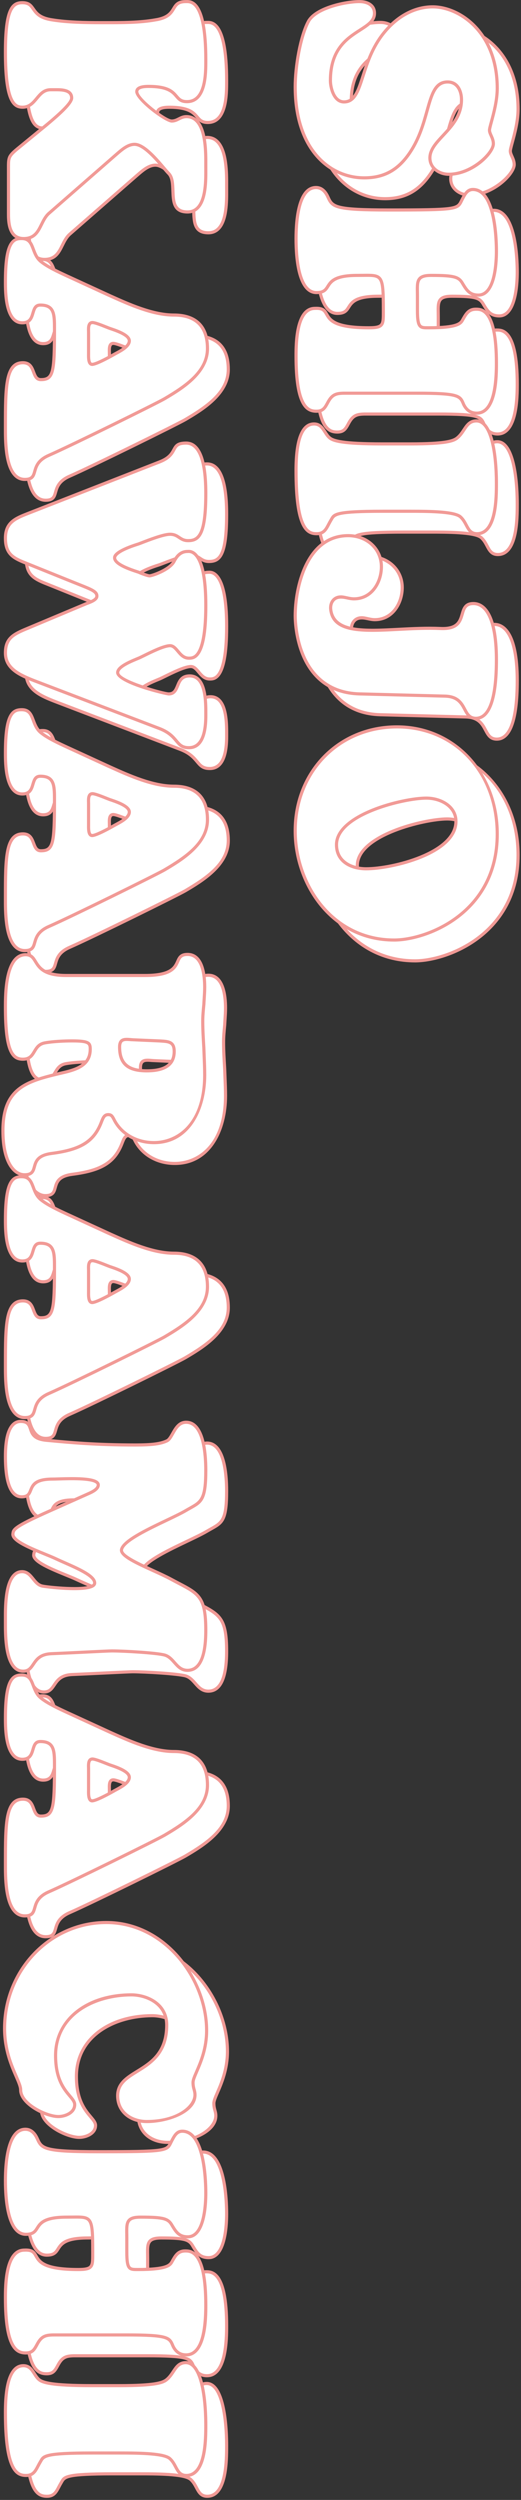 <?xml version="1.0" encoding="UTF-8"?>
<svg id="Layer_2" data-name="Layer 2" xmlns="http://www.w3.org/2000/svg" viewBox="0 0 94 451">
  <rect x="0" y="0" width="94" height="451" fill="#333333" stroke="none"/>
  <g id="_デザイン" data-name="デザイン">
    <g>
      <g>
        <g>
          <g>
            <g>
              <path d="M12.036,26.396c1-.85,4.65-3.8,4.65-4.95,0-1.3-1.3-1.5-2.75-1.5h-1.05c-2.4,0-2.601,3.15-5.051,3.15-1.6,0-3.1-1.15-3.1-9.951,0-7.9,1.35-8.9,3.05-8.9,2.601,0,1.25,2.5,5.4,3.1,2.8.45,6,.5,8.851.5,3.101,0,6.7.05,9.751-.5,4.3-.65,2.45-3.3,5.5-3.3.8,0,3.601-.45,3.601,10.501,0,2.35.05,7.551-3.4,7.551-2.65,0-1.05-2.75-6.95-2.75-.65,0-2.101.05-2.101.95,0,1.35,5.15,5.301,6.301,5.301,1.05,0,1.55-.8,2.649-.8,3.7,0,3.501,6.6,3.501,9s.25,8.2-3.301,8.2c-4.1,0-1.649-5.2-3.4-6.95-1-1-4.05-5.25-6.15-5.25-1.35,0-2.55,1.2-3.5,2l-11.95,10.451c-1.7,1.5-1.5,4.55-4.551,4.55-2.5,0-2.75-2.55-2.75-4.5v-8.5c0-1.95.15-2,2.601-4l4.149-3.4Z" style="fill: #fff;"/>
              <path d="M8.036,47.08c-3.034,0-3.034-3.475-3.034-4.784v-8.5c0-2.015.232-2.204,2.45-4.012l4.728-3.88c1.044-.876,4.222-3.543,4.222-4.458,0-.875-.691-1.217-2.466-1.217h-1.05c-1.061,0-1.653.71-2.279,1.461-.66.792-1.408,1.689-2.772,1.689-2.031,0-3.383-1.74-3.383-10.234,0-7.681,1.223-9.184,3.333-9.184,1.331,0,1.762.612,2.218,1.259.507.719,1.082,1.535,3.223,1.844,2.719.437,5.841.497,8.81.497h.717c2.893.006,6.19.008,8.983-.496,2.159-.326,2.664-1.162,3.11-1.898.418-.691.85-1.406,2.44-1.406h.086c.375-.008,1.07-.02,1.763.66,1.35,1.325,2.035,4.732,2.035,10.124v.099c0,1.234,0,3.098-.434,4.698-.548,2.015-1.641,3.037-3.25,3.037-1.194,0-1.64-.521-2.112-1.072-.64-.748-1.436-1.678-4.838-1.678-.829,0-1.817.116-1.817.667,0,1.17,4.958,5.017,6.017,5.017.451,0,.797-.176,1.164-.362.404-.205.861-.438,1.485-.438.797,0,1.481.281,2.034.836,1.773,1.78,1.759,5.889,1.751,8.097v.351s0,.447,0,.447c.012,2.102.031,5.619-1.56,7.219-.54.543-1.222.818-2.026.818-2.771,0-2.847-2.181-2.914-4.106-.042-1.194-.081-2.322-.687-2.928-.219-.219-.517-.57-.895-1.014-1.32-1.553-3.529-4.154-5.056-4.154-1.08,0-2.121.901-2.958,1.625l-.359.308-11.946,10.447c-.568.501-.923,1.22-1.268,1.915-.658,1.33-1.338,2.705-3.47,2.705ZM12.887,19.662h1.05c.908,0,3.034,0,3.034,1.783,0,1.037-2.127,2.964-4.425,4.893l-.329.277-4.405,3.608c-2.199,1.793-2.241,1.827-2.241,3.573v8.5c0,2.085.293,4.217,2.466,4.217,1.779,0,2.327-1.107,2.961-2.39.369-.744.75-1.514,1.402-2.09l12.309-10.758c.908-.786,2.037-1.763,3.329-1.763,1.789,0,4.015,2.62,5.488,4.353.354.417.66.777.863.98.763.763.809,2.057.853,3.309.066,1.91.124,3.559,2.347,3.559.657,0,1.188-.213,1.624-.651,1.425-1.433,1.405-4.935,1.395-6.816l-.002-.45v-.353c.008-1.974.022-6.081-1.585-7.695-.449-.45-.982-.669-1.632-.669-.488,0-.848.183-1.229.376-.41.208-.834.424-1.421.424-1.205,0-6.584-4.024-6.584-5.584,0-.818.802-1.233,2.384-1.233,3.663,0,4.554,1.04,5.269,1.876.435.507.748.874,1.681.874,1.34,0,2.224-.857,2.703-2.619.415-1.527.415-3.346.415-4.549v-.099c0-6.52-1.014-8.884-1.865-9.719-.523-.514-1.023-.506-1.356-.499h-.097c-1.271.001-1.558.476-1.956,1.134-.484.802-1.088,1.8-3.502,2.165-2.835.511-6.158.509-9.077.504h-.717c-2.993,0-6.142-.062-8.896-.504-2.378-.344-3.056-1.305-3.601-2.078-.433-.613-.718-1.019-1.755-1.019-1.4,0-2.766.665-2.766,8.617,0,9.667,1.902,9.667,2.816,9.667,1.099,0,1.7-.721,2.336-1.485.682-.818,1.388-1.665,2.714-1.665Z" style="fill: #f19a96;"/>
            </g>
            <g>
              <path d="M23.337,56.994c3.45,1.55,7.851,3.6,11.801,3.6,3.45,0,6.051,1.6,6.051,6.051,0,4.35-4.45,7.1-7.751,9.051-1.45.85-16.751,8.4-20.851,10.2-3.801,1.65-1.5,4.35-4.351,4.35-3.65,0-3.5-7.1-3.5-9.601,0-7.15.05-11.451,3.15-11.451,2.399,0,1.5,3.05,3.25,3.05,2.25,0,2.45-1.25,2.45-9.301,0-2.6-.101-4.15-2.551-4.15-1.95,0-.649,3.2-3.25,3.2-3,0-3.05-5.4-3.05-7.4,0-7.15,1.35-7.801,2.95-7.801,2.35,0,1.649,2.7,3.45,4.15,1.35,1.1,3.75,2.15,5.35,2.9l6.851,3.15ZM19.737,67.495c0,.5-.101,2,.649,2s3.351-1.45,4.051-1.85c.8-.45,2.65-1.3,2.65-2.4,0-1.2-3.001-2.05-3.551-2.25-.55-.2-2.5-1.05-3.1-1.05-.851,0-.7,1.25-.7,1.8v3.75Z" style="fill: #fff;"/>
              <path d="M8.236,90.53c-.748,0-1.397-.271-1.931-.806-1.867-1.87-1.857-6.545-1.853-8.792v-.286c0-7.066,0-11.734,3.434-11.734,1.49,0,1.885,1.047,2.202,1.888.28.742.466,1.162,1.048,1.162,1.944,0,2.167-.927,2.167-9.017,0-2.806-.195-3.867-2.267-3.867-.663,0-.818.42-1.058,1.225-.262.88-.587,1.975-2.192,1.975-3.333,0-3.333-5.783-3.333-7.684,0-6.761,1.186-8.084,3.234-8.084,1.554,0,1.96,1.081,2.354,2.126.282.749.574,1.523,1.274,2.087,1.165.949,3.123,1.858,4.697,2.587l7.836,3.603c3.364,1.514,7.55,3.398,11.291,3.398,2.89,0,6.334,1.099,6.334,6.334,0,4.633-4.939,7.551-7.891,9.295-1.397.819-16.711,8.385-20.881,10.216-1.852.804-2.144,1.819-2.402,2.714-.246.854-.478,1.66-2.062,1.66ZM7.887,69.478c-2.739,0-2.867,3.829-2.867,11.167v.287c-.005,2.001-.014,6.687,1.686,8.39.43.43.93.639,1.53.639,1.157,0,1.285-.444,1.518-1.25.263-.914.624-2.167,2.72-3.076,4.159-1.826,19.429-9.37,20.82-10.185,3.851-2.275,7.611-4.829,7.611-8.806,0-3.827-1.94-5.767-5.767-5.767-3.862,0-8.11-1.912-11.523-3.448l-.396-.178-7.445-3.427c-1.603-.743-3.597-1.668-4.815-2.661-.819-.66-1.153-1.546-1.447-2.328-.385-1.021-.662-1.759-1.824-1.759-1.125,0-2.667,0-2.667,7.517,0,1.76,0,7.117,2.766,7.117,1.182,0,1.398-.727,1.649-1.57.227-.764.484-1.631,1.601-1.631,2.834,0,2.834,2.055,2.834,4.434,0,7.754-.101,9.584-2.734,9.584-1.002,0-1.308-.812-1.579-1.529-.308-.816-.573-1.521-1.671-1.521ZM20.387,69.778c-.208,0-.395-.078-.54-.225-.386-.393-.406-1.186-.395-1.899v-3.909s-.002-.215-.002-.215c-.015-.515-.035-1.22.346-1.611.164-.168.386-.257.642-.257.48,0,1.529.404,2.654.854.23.092.421.169.542.213.058.021.144.05.251.085,1.623.539,3.487,1.302,3.487,2.432,0,1.14-1.492,1.943-2.479,2.475l-.316.173c-.992.567-3.39,1.886-4.19,1.886ZM20.438,62.228c-.137,0-.2.049-.235.085-.214.22-.196.834-.186,1.2l.005.231-.002,3.918c-.006.37-.02,1.237.232,1.493.039.04.078.056.135.056.508,0,2.33-.91,3.91-1.813l.327-.179c.815-.439,2.18-1.174,2.18-1.975,0-.574-1.042-1.211-3.098-1.894-.113-.038-.205-.068-.266-.09-.125-.046-.322-.124-.559-.219-.71-.284-2.033-.814-2.443-.814Z" style="fill: #f19a96;"/>
            </g>
            <g>
              <path d="M19.137,112.745c.551-.25,2.101-.65,2.101-1.45,0-.95-1.3-1.3-4.5-2.6l-7.551-3.05c-2.601-1.05-4.45-1.55-4.45-4.8,0-2.8,1.75-3.55,4.05-4.45l23.752-9.301c3.6-1.4,1.75-3.4,4.8-3.4,3.45,0,3.551,6.75,3.551,9.051,0,7.301-1.15,8.551-3.2,8.551-1.5,0-1.7-1.15-3.251-1.15-1.449,0-5.1,1.55-5.7,1.75-.8.25-4.3,1.35-4.3,2.5,0,1.3,3.6,2.35,4.35,2.6.301.15,1.601.65,1.95.65.45,0,3.551-1.05,4.4-2.55.5-1,1.2-1.85,2.45-1.85.3,0,3.301-.7,3.301,9.75,0,9.701-2.251,9.501-3.101,9.501-1.65,0-2.101-2.25-3.351-2.25-1.35,0-4.45,1.7-5.55,2.2-.8.35-3.9,1.45-3.9,2.65,0,1.7,8.501,3.85,9.2,3.85,2.15,0,1.051-3.25,3.801-3.25,3.05,0,2.9,5.1,2.9,7.15s-.25,5.8-3.051,5.8c-2.45,0-1.8-2.1-5.3-3.45l-22.502-8.601c-2.7-1.05-5.3-2.2-5.3-5.05,0-2.5,1.35-3.3,3.45-4.2l10.95-4.6Z" style="fill: #fff;"/>
              <path d="M37.838,138.93c-1.368,0-1.887-.62-2.488-1.338-.555-.663-1.247-1.488-2.914-2.131l-22.501-8.6c-2.443-.95-5.482-2.132-5.482-5.315,0-2.7,1.501-3.552,3.622-4.461l10.949-4.6c.107-.048.25-.103.411-.163.531-.2,1.52-.573,1.52-1.027,0-.616-.945-.992-3.017-1.814-.395-.157-.83-.33-1.306-.523l-8.063-3.255c-2.299-.913-4.115-1.635-4.115-4.858,0-3.059,2.055-3.863,4.23-4.714l23.752-9.301c1.671-.65,2.08-1.399,2.44-2.06.398-.73.742-1.36,2.463-1.36,2.544,0,3.834,3.14,3.834,9.334,0,7.426-1.225,8.834-3.484,8.834-.83,0-1.32-.327-1.753-.615-.43-.287-.802-.535-1.498-.535-1.114,0-3.698,1.001-4.939,1.482-.315.122-.552.214-.671.253-3.908,1.222-4.105,2.073-4.105,2.231,0,.454.683,1.214,3.935,2.26l.221.072c.379.186,1.603.635,1.86.635.335,0,3.361-1.006,4.154-2.406.424-.849,1.172-1.994,2.697-1.994.245-.017.881-.064,1.548.555,1.351,1.256,2.037,4.445,2.037,9.479,0,5.002-.578,8.01-1.767,9.193-.598.595-1.201.592-1.568.591-1.064,0-1.662-.714-2.19-1.344-.408-.487-.76-.907-1.209-.907-1.01,0-3.221,1.092-4.542,1.744-.359.177-.666.329-.891.431-.103.045-.236.1-.395.165-.913.373-3.339,1.364-3.339,2.228,0,1.325,8.037,3.567,8.917,3.567.781,0,1.012-.469,1.352-1.3.356-.869.8-1.95,2.449-1.95.697,0,1.291.241,1.766.718,1.433,1.437,1.423,4.692,1.418,6.441v.275c0,4.037-1.123,6.084-3.335,6.084ZM37.338,83.976c-1.384,0-1.603.401-1.965,1.064-.367.672-.869,1.592-2.732,2.316l-23.751,9.3c-2.399.939-3.87,1.644-3.87,4.187,0,2.839,1.414,3.401,3.756,4.331l8.067,3.256c.476.194.91.366,1.303.522,2.386.948,3.375,1.34,3.375,2.341,0,.846-1.136,1.274-1.887,1.557-.15.056-.282.106-.38.151l-.007.003-10.95,4.6c-2.038.873-3.276,1.574-3.276,3.939,0,2.585,2.318,3.697,5.119,4.786l22.5,8.6c1.805.696,2.548,1.584,3.145,2.297.572.684.951,1.135,2.054,1.135,1.836,0,2.767-1.856,2.767-5.517v-.277c.005-1.667.015-4.769-1.252-6.039-.37-.371-.816-.551-1.364-.551-1.269,0-1.573.741-1.924,1.599-.317.774-.677,1.651-1.876,1.651-.425,0-9.484-2.078-9.484-4.134,0-1.094,1.774-1.969,3.692-2.752.153-.063.283-.115.378-.157.217-.099.519-.248.871-.422,1.454-.718,3.65-1.802,4.792-1.802.714,0,1.187.564,1.644,1.11.506.604.971,1.148,1.772,1.141.347,0,.746-.023,1.151-.426.73-.727,1.6-2.842,1.6-8.792,0-6.066-1.009-8.277-1.855-9.063-.486-.452-.908-.42-1.087-.407l-.075.004c-.934,0-1.611.522-2.197,1.693-.919,1.625-4.117,2.707-4.654,2.707-.437,0-1.804-.544-2.077-.68l-.178-.055c-2.015-.648-4.329-1.552-4.329-2.799,0-.337,0-1.364,4.499-2.771.109-.037.337-.125.641-.243,1.371-.531,3.924-1.521,5.144-1.521.868,0,1.37.335,1.812.63.419.279.781.52,1.438.52,1.596,0,2.917-.622,2.917-8.267,0-7.246-1.776-8.767-3.267-8.767Z" style="fill: #f19a96;"/>
            </g>
            <g>
              <path d="M23.337,141.993c3.45,1.55,7.851,3.6,11.801,3.6,3.45,0,6.051,1.6,6.051,6.051,0,4.35-4.45,7.1-7.751,9.051-1.45.85-16.751,8.4-20.851,10.2-3.801,1.65-1.5,4.35-4.351,4.35-3.65,0-3.5-7.1-3.5-9.601,0-7.15.05-11.451,3.15-11.451,2.399,0,1.5,3.05,3.25,3.05,2.25,0,2.45-1.25,2.45-9.301,0-2.6-.101-4.15-2.551-4.15-1.95,0-.649,3.2-3.25,3.2-3,0-3.05-5.4-3.05-7.4,0-7.15,1.35-7.801,2.95-7.801,2.35,0,1.649,2.7,3.45,4.15,1.35,1.1,3.75,2.15,5.35,2.9l6.851,3.15ZM19.737,152.494c0,.5-.101,2,.649,2s3.351-1.45,4.051-1.85c.8-.45,2.65-1.3,2.65-2.4,0-1.2-3.001-2.05-3.551-2.25-.55-.2-2.5-1.05-3.1-1.05-.851,0-.7,1.25-.7,1.8v3.75Z" style="fill: #fff;"/>
              <path d="M8.236,175.529c-.748,0-1.397-.271-1.931-.806-1.867-1.87-1.857-6.545-1.853-8.792v-.286c0-7.066,0-11.734,3.434-11.734,1.49,0,1.885,1.047,2.202,1.888.28.742.466,1.162,1.048,1.162,1.944,0,2.167-.927,2.167-9.017,0-2.806-.195-3.867-2.267-3.867-.663,0-.818.42-1.058,1.225-.262.88-.587,1.975-2.192,1.975-3.333,0-3.333-5.783-3.333-7.684,0-6.761,1.186-8.084,3.234-8.084,1.554,0,1.96,1.081,2.354,2.126.282.749.574,1.523,1.274,2.087,1.165.949,3.123,1.858,4.697,2.587l7.836,3.603c3.364,1.514,7.55,3.398,11.291,3.398,2.89,0,6.334,1.099,6.334,6.334,0,4.633-4.939,7.551-7.891,9.295-1.397.819-16.711,8.385-20.881,10.216-1.852.804-2.144,1.819-2.402,2.714-.246.854-.478,1.66-2.062,1.66ZM7.887,154.477c-2.739,0-2.867,3.829-2.867,11.167v.287c-.005,2.001-.014,6.687,1.686,8.39.43.43.93.639,1.53.639,1.157,0,1.285-.444,1.518-1.25.263-.914.624-2.167,2.72-3.076,4.159-1.826,19.429-9.37,20.82-10.185,3.851-2.275,7.611-4.829,7.611-8.806,0-3.827-1.94-5.767-5.767-5.767-3.862,0-8.11-1.912-11.523-3.448l-.396-.178-7.445-3.427c-1.603-.743-3.597-1.668-4.815-2.661-.819-.66-1.153-1.546-1.447-2.328-.385-1.021-.662-1.759-1.824-1.759-1.125,0-2.667,0-2.667,7.517,0,1.76,0,7.117,2.766,7.117,1.182,0,1.398-.727,1.649-1.57.227-.764.484-1.631,1.601-1.631,2.834,0,2.834,2.055,2.834,4.434,0,7.754-.101,9.584-2.734,9.584-1.002,0-1.308-.812-1.579-1.529-.308-.816-.573-1.521-1.671-1.521ZM20.387,154.778c-.208,0-.395-.078-.54-.225-.386-.393-.406-1.186-.395-1.899v-3.909s-.002-.215-.002-.215c-.015-.515-.035-1.22.346-1.611.164-.168.386-.257.642-.257.48,0,1.529.404,2.654.854.23.092.421.169.542.213.058.021.144.05.251.085,1.623.539,3.487,1.302,3.487,2.432,0,1.14-1.492,1.943-2.479,2.475l-.316.173c-.992.567-3.39,1.886-4.19,1.886ZM20.438,147.227c-.137,0-.2.049-.235.085-.214.22-.196.834-.186,1.2l.005.231-.002,3.918c-.006.37-.02,1.237.232,1.493.039.04.078.056.135.056.508,0,2.33-.91,3.91-1.813l.327-.179c.815-.439,2.18-1.174,2.18-1.975,0-.574-1.042-1.211-3.098-1.894-.113-.038-.205-.068-.266-.09-.125-.046-.322-.124-.559-.219-.71-.284-2.033-.814-2.443-.814Z" style="fill: #f19a96;"/>
            </g>
            <g>
              <path d="M29.938,179.742c7.751,0,4.551-3.8,7.65-3.8,2.75,0,3.101,3.9,3.101,5.9,0,1.05-.101,2.05-.15,3.1-.1,1-.2,2.05-.2,3.05,0,1.6.101,3.2.2,4.85.05,1.6.15,3.25.15,4.85,0,5.65-2.5,12.201-9.15,12.201-3.001,0-5.9-1.45-7.251-4.25-.25-.45-.399-.8-1-.8-.75,0-.95.65-1.2,1.25-1.3,3.5-3.6,5.05-9,5.75-4.65.6-1.851,3.85-4.9,3.85-1.9,0-3.9-2.3-3.9-7.95,0-8,4.601-9,11.2-10.551,2.301-.55,4.551-1.4,4.551-4.15,0-1.1-.15-1.5-3.3-1.5-1.45,0-3.45.1-4.851.35-2.301.4-1.601,2.95-4,2.95-1.801,0-3.15-1.25-3.15-9.35,0-2.4,0-9.501,3.65-9.501,2.6,0,.8,3.75,7.3,3.75h14.251ZM27.737,191.343c-1.3-.1-2.4-.35-2.4,1.3,0,3.25,1.801,4.3,4.9,4.3,2.45,0,4.95-.6,4.95-3.5,0-1.85-1.149-1.8-2.699-1.9l-4.751-.2Z" style="fill: #fff;"/>
              <path d="M8.187,215.978c-1.93,0-4.184-2.156-4.184-8.234,0-8.146,4.708-9.251,11.224-10.781l.195-.046c2.6-.622,4.332-1.519,4.332-3.875,0-.885,0-1.217-3.016-1.217-1.322,0-3.373.091-4.801.346-.98.17-1.341.774-1.723,1.413-.432.722-.921,1.541-2.327,1.541-2.12,0-3.434-1.612-3.434-9.634,0-2.42,0-9.784,3.934-9.784,1.166,0,1.581.674,2.02,1.387.649,1.053,1.456,2.363,5.28,2.363h14.251c4.564,0,5.151-1.311,5.623-2.364.316-.706.644-1.437,2.028-1.437,2.944,0,3.384,3.874,3.384,6.184,0,.7-.045,1.388-.088,2.054-.022.35-.045.702-.062,1.06-.11,1.107-.2,2.088-.2,3.037,0,1.53.091,3.043.188,4.644l.011.189c.017.537.039,1.071.061,1.606.044,1.074.09,2.185.09,3.261,0,6.214-2.917,12.484-9.434,12.484-3.318,0-6.194-1.69-7.506-4.411l-.042-.075c-.23-.42-.329-.565-.703-.565-.477,0-.637.336-.879.93l-.06.146c-1.36,3.663-3.775,5.216-9.225,5.922-2.362.305-2.628,1.267-2.885,2.198-.215.776-.458,1.655-2.052,1.655ZM16.737,191.26c3.113,0,3.583.402,3.583,1.783,0,2.888-2.292,3.834-4.769,4.426l-.196.046c-6.496,1.525-10.786,2.532-10.786,10.229,0,5.296,1.816,7.667,3.617,7.667,1.163,0,1.292-.466,1.505-1.239.263-.952.624-2.256,3.359-2.609,5.199-.674,7.494-2.131,8.771-5.568l.062-.152c.233-.572.523-1.283,1.404-1.283.729,0,.968.437,1.2.859l.048.087c1.225,2.537,3.905,4.104,7.003,4.104,4.09,0,8.867-3.121,8.867-11.917,0-1.065-.045-2.169-.089-3.238-.022-.538-.044-1.073-.061-1.604l-.011-.181c-.097-1.61-.189-3.131-.189-4.678,0-.975.091-1.971.202-3.078.016-.346.039-.702.062-1.055.044-.687.086-1.336.086-2.017,0-2.098-.366-5.617-2.817-5.617-1.017,0-1.203.415-1.51,1.102-.51,1.139-1.208,2.699-6.14,2.699h-14.251c-4.14,0-5.078-1.521-5.762-2.633-.415-.673-.689-1.118-1.538-1.118-3.367,0-3.367,6.938-3.367,9.217,0,8.366,1.479,9.067,2.867,9.067,1.084,0,1.418-.558,1.84-1.265.411-.687.876-1.466,2.111-1.68,1.461-.261,3.489-.354,4.899-.354ZM30.237,197.227c-3.585,0-5.184-1.414-5.184-4.584,0-.614.145-1.044.441-1.316.464-.424,1.182-.361,1.941-.294l.32.027,5.024.217c1.384.082,2.691.16,2.691,2.166,0,2.511-1.761,3.784-5.234,3.784ZM26.624,191.551c-.321,0-.583.045-.747.194-.172.158-.256.452-.256.898,0,2.815,1.38,4.017,4.617,4.017,3.184,0,4.667-1.022,4.667-3.217,0-1.416-.623-1.509-2.158-1.6l-.276-.017-5.084-.228c-.275-.024-.534-.047-.763-.047Z" style="fill: #f19a96;"/>
            </g>
            <g>
              <path d="M23.337,226.242c3.45,1.55,7.851,3.6,11.801,3.6,3.45,0,6.051,1.6,6.051,6.051,0,4.35-4.45,7.1-7.751,9.051-1.45.85-16.751,8.4-20.851,10.2-3.801,1.65-1.5,4.35-4.351,4.35-3.65,0-3.5-7.1-3.5-9.601,0-7.15.05-11.451,3.15-11.451,2.399,0,1.5,3.05,3.25,3.05,2.25,0,2.45-1.25,2.45-9.301,0-2.6-.101-4.15-2.551-4.15-1.95,0-.649,3.2-3.25,3.2-3,0-3.05-5.4-3.05-7.4,0-7.15,1.35-7.801,2.95-7.801,2.35,0,1.649,2.7,3.45,4.15,1.35,1.1,3.75,2.15,5.35,2.9l6.851,3.15ZM19.737,236.743c0,.5-.101,2,.649,2s3.351-1.45,4.051-1.85c.8-.45,2.65-1.3,2.65-2.4,0-1.2-3.001-2.05-3.551-2.25-.55-.2-2.5-1.05-3.1-1.05-.851,0-.7,1.25-.7,1.8v3.75Z" style="fill: #fff;"/>
              <path d="M8.236,259.778c-.748,0-1.397-.271-1.931-.806-1.867-1.87-1.857-6.545-1.853-8.792v-.286c0-7.066,0-11.734,3.434-11.734,1.49,0,1.885,1.047,2.202,1.888.28.742.466,1.162,1.048,1.162,1.944,0,2.167-.927,2.167-9.017,0-2.806-.195-3.867-2.267-3.867-.663,0-.818.42-1.058,1.225-.262.88-.587,1.975-2.192,1.975-3.333,0-3.333-5.783-3.333-7.684,0-6.761,1.186-8.084,3.234-8.084,1.554,0,1.96,1.081,2.354,2.126.282.749.574,1.523,1.274,2.087,1.165.949,3.123,1.858,4.697,2.587l7.836,3.603c3.364,1.514,7.55,3.398,11.291,3.398,2.89,0,6.334,1.099,6.334,6.334,0,4.633-4.939,7.551-7.891,9.295-1.397.819-16.711,8.385-20.881,10.216-1.852.804-2.144,1.819-2.402,2.714-.246.854-.478,1.66-2.062,1.66ZM7.887,238.726c-2.739,0-2.867,3.829-2.867,11.167v.287c-.005,2.001-.014,6.687,1.686,8.39.43.43.93.639,1.53.639,1.157,0,1.285-.444,1.518-1.25.263-.914.624-2.167,2.72-3.076,4.159-1.826,19.429-9.37,20.82-10.185,3.851-2.275,7.611-4.829,7.611-8.806,0-3.827-1.94-5.767-5.767-5.767-3.862,0-8.11-1.912-11.523-3.448l-.396-.178-7.445-3.427c-1.603-.743-3.597-1.668-4.815-2.661-.819-.66-1.153-1.546-1.447-2.328-.385-1.021-.662-1.759-1.824-1.759-1.125,0-2.667,0-2.667,7.517,0,1.76,0,7.117,2.766,7.117,1.182,0,1.398-.727,1.649-1.57.227-.764.484-1.631,1.601-1.631,2.834,0,2.834,2.055,2.834,4.434,0,7.754-.101,9.584-2.734,9.584-1.002,0-1.308-.812-1.579-1.529-.308-.816-.573-1.521-1.671-1.521ZM20.387,239.027c-.208,0-.395-.078-.54-.225-.386-.393-.406-1.186-.395-1.899v-3.909s-.002-.215-.002-.215c-.015-.515-.035-1.22.346-1.611.164-.168.386-.257.642-.257.48,0,1.529.404,2.654.854.23.092.421.169.542.213.058.021.144.05.251.085,1.623.539,3.487,1.302,3.487,2.432,0,1.14-1.492,1.943-2.479,2.475l-.316.173c-.992.567-3.39,1.886-4.19,1.886ZM20.438,231.476c-.137,0-.2.049-.235.085-.214.22-.196.834-.186,1.2l.005.231-.002,3.918c-.006.37-.02,1.237.232,1.493.039.04.078.056.135.056.508,0,2.33-.91,3.91-1.813l.327-.179c.815-.439,2.18-1.174,2.18-1.975,0-.574-1.042-1.211-3.098-1.894-.113-.038-.205-.068-.266-.09-.125-.046-.322-.124-.559-.219-.71-.284-2.033-.814-2.443-.814Z" style="fill: #f19a96;"/>
            </g>
            <g>
              <path d="M19.337,273.392c.65-.3,2.15-.85,2.15-1.75,0-1.55-6.601-1.05-8.251-1.05-5.35,0-2.85,3.2-5.55,3.2-2.851,0-2.95-5.35-2.95-7.3,0-1.75.149-6.301,2.75-6.301,2.851,0,.5,3,4.601,3.4,4.2.4,8.851.85,16.101.85,3,0,4.551-.2,5.7-.75,1.05-.5,1.4-3.35,3.45-3.35,2.851,0,3.551,4.65,3.551,8.65,0,5.85-1,5.75-3.551,7.25-2.95,1.75-11.15,4.85-11.65,7.051-.351,1.55,5.7,3.6,9,5.4,4.701,2.55,6.201,2.6,6.201,9.201,0,2.2-.15,7.2-3.301,7.2-2,0-2.4-2.25-4.1-2.75-1.4-.4-7.301-.75-9.551-.75-.75,0-6.251.3-10.901.5-3.649.15-2.85,3.15-5.1,3.15-3.351,0-3.2-6.85-3.2-9.051,0-2.05-.2-8.9,3-8.9,1.75,0,2.05,2.25,3.65,2.6.85.2,9.45,1.2,9.45-.55,0-1.55-4.4-3.15-6.95-4.35-2.3-1.1-8.001-2.9-7.801-4.5.101-.8,0-1.2,6.751-4.2l6.5-2.9Z" style="fill: #fff;"/>
              <path d="M7.937,305.527c-.671,0-1.258-.247-1.743-.733-1.757-1.761-1.746-6.197-1.741-8.328v-.617c-.01-2.096-.029-6.457,1.659-8.153.454-.456,1-.687,1.625-.687,1.072,0,1.675.746,2.207,1.403.441.546.858,1.062,1.504,1.203.859.202,7.72.942,8.971-.049.121-.096.135-.174.135-.225,0-1.085-3.038-2.426-5.256-3.405-.546-.241-1.069-.472-1.531-.689-.54-.258-1.285-.562-2.074-.884-3.438-1.401-6.054-2.578-5.887-3.908.118-.968.173-1.427,6.917-4.424l6.742-3.008c.608-.268,1.74-.767,1.74-1.383,0-.045-.01-.115-.1-.202-.81-.784-4.833-.654-6.766-.592-.46.015-.842.027-1.102.027-2.937,0-3.331.97-3.679,1.826-.262.644-.559,1.375-1.871,1.375-2.146,0-3.234-2.552-3.234-7.584,0-5.442,1.65-6.584,3.034-6.584,1.512,0,1.789.822,2.033,1.547.274.814.558,1.656,2.595,1.855l.128.012c4.117.392,8.783.836,15.945.836,2.966,0,4.478-.196,5.578-.722.318-.152.601-.654.9-1.185.55-.977,1.235-2.193,2.672-2.193,3.336,0,3.834,5.597,3.834,8.934,0,5.425-.869,5.91-2.969,7.084-.225.126-.466.26-.722.411-.878.521-2.229,1.166-3.659,1.849-3.181,1.52-7.536,3.601-7.859,5.02-.197.87,3.071,2.361,5.458,3.449,1.192.544,2.425,1.106,3.402,1.639.471.255.91.486,1.318.7,3.661,1.922,5.031,2.641,5.031,8.749,0,4.966-1.206,7.484-3.584,7.484-1.243,0-1.917-.763-2.569-1.502-.482-.546-.938-1.062-1.611-1.26-1.361-.389-7.262-.739-9.471-.739-.396,0-2.183.087-4.445.198-1.96.096-4.293.209-6.444.302-1.889.078-2.469.936-3.029,1.767-.459.68-.935,1.384-2.083,1.384ZM7.736,287.576c-.475,0-.875.17-1.223.52-1.522,1.529-1.502,5.888-1.495,7.75v.347s0,.274,0,.274c-.005,1.895-.016,6.332,1.575,7.927.38.381.819.566,1.342.566.847,0,1.168-.476,1.613-1.134.579-.858,1.3-1.926,3.475-2.016,2.149-.093,4.48-.206,6.44-.302,2.27-.111,4.062-.198,4.473-.198,2.293,0,8.197.352,9.628.761.833.245,1.364.847,1.878,1.429.621.703,1.157,1.31,2.144,1.31,2.002,0,3.017-2.327,3.017-6.917,0-5.766-1.096-6.341-4.727-8.247-.411-.216-.852-.447-1.326-.704-.96-.524-2.183-1.082-3.366-1.621-3.259-1.487-6.074-2.771-5.775-4.091.383-1.687,4.519-3.663,8.167-5.406,1.418-.678,2.758-1.318,3.615-1.826.261-.153.505-.29.734-.418,1.949-1.089,2.678-1.497,2.678-6.589,0-2.516-.318-8.367-3.267-8.367-1.106,0-1.651.968-2.179,1.904-.344.612-.67,1.19-1.149,1.418-1.185.567-2.763.778-5.822.778-7.189,0-11.87-.446-15.999-.839l-.128-.012c-2.402-.234-2.777-1.345-3.078-2.238-.235-.699-.391-1.161-1.496-1.161-2.146,0-2.466,3.77-2.466,6.017,0,5.8,1.45,7.017,2.667,7.017.931,0,1.087-.384,1.346-1.021.395-.971.886-2.179,4.204-2.179.256,0,.632-.012,1.083-.027,2.998-.096,6.273-.127,7.178.751.179.173.273.383.273.609,0,.987-1.301,1.56-2.079,1.902l-6.739,3.007c-6.451,2.867-6.504,3.309-6.579,3.921-.132,1.06,3.413,2.505,5.532,3.368.797.325,1.55.632,2.104.896.457.215.975.444,1.517.683,2.75,1.213,5.595,2.468,5.595,3.923,0,.179-.061.44-.35.669-1.573,1.245-9.019.258-9.449.157-.836-.183-1.336-.802-1.82-1.4-.518-.64-.964-1.193-1.766-1.193Z" style="fill: #f19a96;"/>
            </g>
            <g>
              <path d="M23.337,316.141c3.45,1.55,7.851,3.6,11.801,3.6,3.45,0,6.051,1.6,6.051,6.051,0,4.35-4.45,7.1-7.751,9.051-1.45.85-16.751,8.4-20.851,10.2-3.801,1.65-1.5,4.35-4.351,4.35-3.65,0-3.5-7.1-3.5-9.601,0-7.15.05-11.451,3.15-11.451,2.399,0,1.5,3.05,3.25,3.05,2.25,0,2.45-1.25,2.45-9.301,0-2.6-.101-4.15-2.551-4.15-1.95,0-.649,3.2-3.25,3.2-3,0-3.05-5.4-3.05-7.4,0-7.15,1.35-7.801,2.95-7.801,2.35,0,1.649,2.7,3.45,4.15,1.35,1.1,3.75,2.15,5.35,2.9l6.851,3.15ZM19.737,326.642c0,.5-.101,2,.649,2s3.351-1.45,4.051-1.85c.8-.45,2.65-1.3,2.65-2.4,0-1.2-3.001-2.05-3.551-2.25s-2.5-1.05-3.1-1.05c-.851,0-.7,1.25-.7,1.8v3.75Z" style="fill: #fff;"/>
              <path d="M8.236,349.676c-.748,0-1.397-.271-1.931-.806-1.867-1.87-1.857-6.545-1.853-8.792v-.286c0-7.066,0-11.734,3.434-11.734,1.49,0,1.885,1.047,2.202,1.888.28.742.466,1.162,1.048,1.162,1.944,0,2.167-.927,2.167-9.017,0-2.806-.195-3.867-2.267-3.867-.663,0-.818.42-1.058,1.225-.262.88-.587,1.975-2.192,1.975-3.333,0-3.333-5.783-3.333-7.684,0-6.761,1.186-8.084,3.234-8.084,1.554,0,1.96,1.081,2.354,2.126.282.749.574,1.523,1.274,2.087,1.165.949,3.123,1.858,4.697,2.587l7.836,3.603c3.364,1.514,7.55,3.398,11.291,3.398,2.89,0,6.334,1.099,6.334,6.334,0,4.633-4.939,7.551-7.891,9.295-1.397.819-16.711,8.385-20.881,10.216-1.852.804-2.144,1.819-2.402,2.714-.246.854-.478,1.66-2.062,1.66ZM7.887,328.625c-2.739,0-2.867,3.829-2.867,11.167v.287c-.005,2.001-.014,6.687,1.686,8.39.43.43.93.639,1.53.639,1.157,0,1.285-.444,1.518-1.25.263-.914.624-2.167,2.72-3.076,4.159-1.826,19.429-9.37,20.82-10.185,3.851-2.275,7.611-4.829,7.611-8.806,0-3.827-1.94-5.767-5.767-5.767-3.862,0-8.11-1.912-11.523-3.448l-.396-.178-7.445-3.427c-1.603-.743-3.597-1.668-4.815-2.661-.819-.66-1.153-1.546-1.447-2.328-.385-1.021-.662-1.759-1.824-1.759-1.125,0-2.667,0-2.667,7.517,0,1.76,0,7.117,2.766,7.117,1.182,0,1.398-.727,1.649-1.57.227-.764.484-1.631,1.601-1.631,2.834,0,2.834,2.055,2.834,4.434,0,7.754-.101,9.584-2.734,9.584-1.002,0-1.308-.812-1.579-1.529-.308-.816-.573-1.521-1.671-1.521ZM20.387,328.925c-.208,0-.395-.078-.539-.225-.387-.393-.407-1.186-.396-1.9v-3.909s-.002-.215-.002-.215c-.015-.515-.035-1.22.346-1.611.164-.168.386-.257.642-.257.48,0,1.529.404,2.654.854.23.092.421.169.542.213.058.021.143.049.25.084,1.624.539,3.488,1.302,3.488,2.432,0,1.14-1.492,1.944-2.48,2.475l-.315.172c-.992.567-3.39,1.886-4.19,1.886ZM20.438,321.375c-.137,0-.2.049-.235.085-.214.22-.196.833-.186,1.2l.005.231-.002,3.918c-.006.37-.02,1.237.232,1.493.039.04.078.056.135.056.508,0,2.33-.91,3.91-1.813l.326-.178c.762-.41,2.181-1.174,2.181-1.976,0-.575-1.042-1.212-3.099-1.894-.113-.037-.204-.068-.265-.09-.125-.046-.323-.124-.56-.219-.71-.284-2.033-.814-2.443-.814Z" style="fill: #f19a96;"/>
            </g>
            <g>
              <path d="M41.038,370.091c0,4.9-2.45,8.051-2.45,9.351,0,1.1.351,1.4.351,2.25,0,2.1-3.15,4.8-8.701,4.8-2.85,0-5.25-1.7-5.25-4.65,0-5.15,8.851-3.85,8.851-12.751,0-3.85-3.601-5.45-6.351-5.45-7.4,0-13.7,3.95-13.7,10.95,0,6.351,3.45,7.301,3.45,8.851,0,1.45-1.7,2.15-2.95,2.15-2.2,0-6.801-2.3-6.801-4.8,0-1.7-2.9-5.2-2.9-11.101,0-10.501,8.301-19.101,18.352-19.101,10.25,0,18.101,9.651,18.101,19.501Z" style="fill: #fff;"/>
              <path d="M30.237,386.776c-3.258,0-5.534-2.029-5.534-4.934,0-2.383,1.779-3.483,3.663-4.647,2.432-1.503,5.188-3.206,5.188-8.104,0-3.791-3.628-5.167-6.067-5.167-6.462,0-13.417,3.338-13.417,10.667,0,4.147,1.505,5.93,2.501,7.11.53.628.949,1.125.949,1.741,0,1.678-1.891,2.434-3.234,2.434-2.333,0-7.084-2.353-7.084-5.084,0-.535-.349-1.337-.791-2.353-.84-1.931-2.11-4.85-2.11-8.748,0-10.689,8.36-19.385,18.635-19.385,10.834,0,18.384,10.427,18.384,19.785,0,3.293-1.093,5.824-1.816,7.5-.354.82-.634,1.468-.634,1.851,0,.547.092.881.182,1.205.083.3.169.609.169,1.046,0,3.317-5.218,5.084-8.985,5.084ZM27.487,363.357c2.667,0,6.634,1.527,6.634,5.734,0,5.213-3.026,7.083-5.457,8.586-1.821,1.125-3.394,2.098-3.394,4.165,0,3,2.574,4.367,4.966,4.367,5.492,0,8.417-2.623,8.417-4.517,0-.359-.068-.607-.148-.895-.095-.343-.203-.732-.203-1.356,0-.5.286-1.161.681-2.076.705-1.632,1.77-4.099,1.77-7.275,0-9.09-7.317-19.218-17.817-19.218-9.963,0-18.068,8.442-18.068,18.818,0,3.781,1.192,6.521,2.062,8.522.486,1.118.838,1.926.838,2.579,0,2.333,4.481,4.517,6.517,4.517,1.076,0,2.667-.593,2.667-1.867,0-.409-.342-.814-.815-1.375-1.049-1.243-2.635-3.121-2.635-7.476,0-6.614,5.75-11.234,13.984-11.234Z" style="fill: #f19a96;"/>
            </g>
            <g>
              <path d="M13.537,424.992c-1.501,0-2.251.2-3.001,1.55-.55,1-.85,1.7-2.1,1.7-1.2,0-3.7-.1-3.7-9.951,0-2.2.05-8.6,3.4-8.6,3.85-.2-.4,3.5,9.75,3.5,2.7,0,2.601-.6,2.601-3.1,0-7-.2-6.35-4.7-6.35-6.851,0-4.101,3.1-7.351,3.1-3.5,0-3.7-7.3-3.7-9.7,0-2.3.2-9.251,3.6-9.251,1.051,0,1.7.75,2.101,1.6.85,1.8.7,2.45,11.15,2.45,13.301,0,12.201-.2,13.201-2.05.399-.75.85-1.65,1.85-1.65,3.851,0,4.251,8.351,4.251,11.151,0,2.1-.25,7.901-3.251,7.901-1.55,0-2.1-.85-2.8-2-.7-1.25-1.3-1.55-5.75-1.55-2.801,0-2.45,1.3-2.45,3.7v2.55c0,3.3.5,3.2,2.05,3.2,5.45,0,5.801-.85,6.15-1.5.55-.95,1-1.85,2.3-1.85.95,0,3.751-.2,3.751,9.751,0,2.35-.051,9-3.551,9-1.1,0-1.85-.55-2.35-1.55-.65-1.5-.5-2.05-8.451-2.05h-13Z" style="fill: #fff;"/>
              <path d="M37.338,428.876c-1.161,0-2.037-.574-2.603-1.707l-.093-.217c-.514-1.22-.706-1.677-8.104-1.677h-13c-1.48,0-2.086.203-2.753,1.404l-.097.177c-.507.932-.908,1.668-2.25,1.668-1.97,0-3.984-1.216-3.984-10.234,0-2.197,0-8.884,3.684-8.884,1.647-.085,1.997.545,2.374,1.211.546.966,1.294,2.289,7.376,2.289,1.143,0,1.72-.111,1.993-.385.327-.327.326-1.023.324-2.174v-.258c0-3.577-.059-5.092-.651-5.676-.436-.43-1.292-.419-2.709-.4-.323.004-.674.009-1.057.009-3.901,0-4.549,1.021-5.07,1.842-.393.618-.799,1.258-2.28,1.258-3.466,0-3.984-6.255-3.984-9.984,0-3.561.505-9.534,3.883-9.534.999,0,1.813.61,2.357,1.763l.102.219c.694,1.506.954,2.069,10.792,2.069,12.025,0,12.106-.167,12.732-1.465.065-.135.135-.28.22-.437.444-.835.956-1.799,2.099-1.799,4.208,0,4.535,8.752,4.535,11.434,0,2.461-.345,8.184-3.535,8.184-1.741,0-2.373-1.038-3.042-2.136-.603-1.076-1.007-1.414-5.508-1.414-.926,0-1.5.144-1.803.452-.401.407-.388,1.175-.371,2.239.004.229.008.471.008.726v2.55c0,1.622.121,2.404.418,2.701.209.208.568.217,1.215.216h.133c5.178,0,5.584-.76,5.881-1.314l.104-.185c.524-.91,1.065-1.852,2.465-1.852.485-.002,1.281-.005,2.044.755,1.321,1.316,1.991,4.438,1.991,9.279,0,2.296,0,9.284-3.834,9.284ZM13.537,424.708h13c7.443,0,7.965.453,8.627,2.023l.084.198c.469.937,1.135,1.379,2.089,1.379,2.168,0,3.267-2.933,3.267-8.717,0-4.685-.613-7.672-1.824-8.877-.597-.594-1.199-.594-1.587-.59-1.128,0-1.526.692-2.029,1.568l-.082.141c-.399.747-.877,1.642-6.396,1.642h-.132c-.686.002-1.231.002-1.616-.382-.432-.431-.585-1.243-.585-3.102v-2.55c0-.251-.003-.49-.007-.717-.019-1.156-.033-2.069.534-2.645.423-.43,1.104-.622,2.207-.622,4.293,0,5.19.253,5.997,1.695.72,1.182,1.196,1.855,2.553,1.855,2.753,0,2.967-5.83,2.967-7.617,0-1.815-.191-10.867-3.967-10.867-.802,0-1.19.731-1.566,1.438l-.034.064c-.081.148-.146.286-.208.413-.801,1.66-1.149,1.785-13.243,1.785-9.767,0-10.449-.537-11.307-2.398l-.1-.214c-.449-.954-1.07-1.438-1.844-1.438-2.993,0-3.316,6.271-3.316,8.967,0,2.831.333,9.417,3.417,9.417,1.17,0,1.421-.396,1.801-.995.596-.938,1.337-2.105,5.549-2.105.379,0,.729-.005,1.049-.009,1.562-.019,2.51-.033,3.115.563.749.739.82,2.254.82,6.08v.257c.002,1.298.003,2.082-.49,2.576-.401.402-1.05.551-2.394.551-6.413,0-7.254-1.49-7.87-2.577-.35-.618-.56-.993-1.866-.924-2.083,0-3.131,2.798-3.131,8.317,0,9.667,2.394,9.667,3.417,9.667,1.005,0,1.271-.488,1.752-1.373l.099-.181c.807-1.452,1.654-1.697,3.25-1.697Z" style="fill: #f19a96;"/>
            </g>
            <g>
              <path d="M25.287,434.14c6.351,0,7.801-.5,8.501-1.05,1.45-1.15,1.6-3.1,3.5-3.1,3.601,0,3.601,10.201,3.601,11.201,0,3-.101,9.151-3.501,9.151-1.8,0-1.7-1.9-3-3.05-1.1-.95-5.601-1-9.101-1h-4.95c-8.9,0-8.7.6-9.301,1.6-.75,1.25-1,2.45-2.55,2.45-1.5,0-3.75-.45-3.75-11.401,0-2.1.05-8.401,3.25-8.401,1.6,0,1.85,1.7,2.8,2.5.7.6,2.551,1.1,9.551,1.1h4.95Z" style="fill: #fff;"/>
              <path d="M37.388,450.624c-1.283,0-1.744-.865-2.189-1.702-.266-.499-.541-1.014-.999-1.419-1.075-.929-6.173-.929-8.913-.929h-4.95c-8.226,0-8.517.513-8.957,1.289l-.101.174c-.145.241-.271.481-.391.71-.507.966-.986,1.877-2.402,1.877-2.095,0-4.034-1.416-4.034-11.684,0-5.762,1.189-8.684,3.534-8.684,1.205,0,1.747.846,2.224,1.593.239.374.465.727.758.974.562.482,2.134,1.033,9.368,1.033h4.95c6.21,0,7.672-.476,8.326-.99.509-.403.852-.921,1.185-1.423.566-.855,1.152-1.738,2.491-1.738,3.604,0,3.884,8.79,3.884,11.484,0,2.823,0,9.434-3.785,9.434ZM20.337,446.007h4.95c4.072,0,8.144.083,9.286,1.069.537.475.85,1.062,1.125,1.58.434.814.747,1.402,1.689,1.402,3.217,0,3.217-6.442,3.217-8.867,0-5.036-.869-10.917-3.317-10.917-1.034,0-1.469.655-2.019,1.485-.34.513-.725,1.094-1.305,1.554-.685.538-1.976,1.111-8.677,1.111h-4.95c-7.358,0-9.027-.562-9.735-1.168-.357-.301-.618-.708-.869-1.101-.457-.714-.852-1.331-1.746-1.331-1.968,0-2.966,2.731-2.966,8.117,0,11.117,2.341,11.117,3.466,11.117,1.073,0,1.402-.626,1.9-1.574.125-.238.256-.487.407-.738l.094-.162c.577-1.016.895-1.576,9.45-1.576Z" style="fill: #f19a96;"/>
            </g>
          </g>
          <g>
            <g>
              <path d="M8.278,22.638c1-.85,4.65-3.8,4.65-4.95,0-1.3-1.3-1.5-2.75-1.5h-1.05c-2.4,0-2.601,3.15-5.051,3.15-1.6,0-3.1-1.15-3.1-9.951C.979,1.487,2.328.487,4.028.487c2.601,0,1.25,2.5,5.4,3.1,2.8.45,6,.5,8.851.5,3.101,0,6.7.05,9.751-.5,4.3-.65,2.45-3.3,5.5-3.3.8,0,3.601-.45,3.601,10.501,0,2.35.05,7.551-3.4,7.551-2.65,0-1.05-2.75-6.95-2.75-.65,0-2.101.05-2.101.95,0,1.35,5.15,5.301,6.301,5.301,1.05,0,1.55-.8,2.649-.8,3.7,0,3.501,6.6,3.501,9s.25,8.2-3.301,8.2c-4.1,0-1.649-5.2-3.4-6.95-1-1-4.05-5.25-6.15-5.25-1.35,0-2.55,1.2-3.5,2l-11.95,10.451c-1.7,1.5-1.5,4.55-4.551,4.55-2.5,0-2.75-2.55-2.75-4.5v-8.5c0-1.95.15-2,2.601-4l4.149-3.4Z" style="fill: #fff;"/>
              <path d="M4.278,43.322c-3.034,0-3.034-3.475-3.034-4.784v-8.5c0-2.015.232-2.204,2.45-4.012l4.728-3.88c1.044-.876,4.222-3.543,4.222-4.458,0-.875-.691-1.217-2.466-1.217h-1.05c-1.061,0-1.653.71-2.279,1.461-.66.792-1.408,1.689-2.772,1.689-2.031,0-3.383-1.74-3.383-10.234C.695,1.706,1.917.203,4.028.203c1.331,0,1.762.612,2.218,1.259.507.719,1.082,1.535,3.223,1.844,2.719.437,5.841.497,8.81.497h.717c2.891.004,6.189.008,8.983-.496,2.159-.326,2.664-1.162,3.11-1.898C31.508.718,31.94.003,33.53.003h.086c.378-.009,1.07-.02,1.763.66,1.35,1.325,2.035,4.732,2.035,10.124v.099c0,1.234,0,3.098-.434,4.698-.548,2.015-1.641,3.037-3.25,3.037-1.194,0-1.64-.521-2.112-1.072-.64-.748-1.436-1.678-4.838-1.678-.829,0-1.817.116-1.817.667,0,1.17,4.958,5.017,6.017,5.017.451,0,.797-.176,1.164-.362.404-.205.861-.438,1.485-.438.797,0,1.481.281,2.034.836,1.773,1.78,1.759,5.889,1.751,8.097v.351s0,.447,0,.447c.012,2.102.031,5.619-1.56,7.219-.54.543-1.222.818-2.026.818-2.771,0-2.847-2.181-2.914-4.106-.042-1.194-.081-2.322-.687-2.928-.219-.219-.517-.57-.895-1.014-1.32-1.553-3.529-4.154-5.056-4.154-1.08,0-2.121.901-2.958,1.625l-.359.308-11.946,10.447c-.568.501-.923,1.22-1.268,1.915-.658,1.33-1.338,2.705-3.47,2.705ZM9.129,15.904h1.05c.908,0,3.034,0,3.034,1.783,0,1.037-2.127,2.964-4.425,4.893l-.329.277-4.405,3.608c-2.199,1.793-2.241,1.827-2.241,3.573v8.5c0,2.085.293,4.217,2.466,4.217,1.779,0,2.327-1.107,2.961-2.39.369-.744.75-1.514,1.402-2.09l12.309-10.758c.908-.786,2.037-1.763,3.329-1.763,1.789,0,4.015,2.62,5.488,4.353.354.417.66.777.863.98.763.763.809,2.057.853,3.309.066,1.91.124,3.559,2.347,3.559.657,0,1.188-.213,1.624-.651,1.425-1.433,1.405-4.935,1.395-6.816l-.002-.45v-.353c.008-1.974.022-6.081-1.585-7.695-.449-.45-.982-.669-1.632-.669-.488,0-.848.183-1.229.376-.41.208-.834.424-1.421.424-1.205,0-6.584-4.024-6.584-5.584,0-.818.802-1.233,2.384-1.233,3.663,0,4.554,1.04,5.269,1.876.435.507.748.874,1.681.874,1.34,0,2.224-.857,2.703-2.619.415-1.527.415-3.346.415-4.549v-.099c0-6.52-1.014-8.884-1.865-9.719-.524-.514-1.02-.505-1.356-.499h-.097c-1.271.001-1.558.476-1.956,1.134-.484.802-1.088,1.8-3.502,2.165-2.835.511-6.158.51-9.077.504h-.717c-2.993,0-6.142-.062-8.896-.504-2.378-.344-3.056-1.305-3.601-2.078-.433-.613-.718-1.019-1.755-1.019-1.4,0-2.766.665-2.766,8.617,0,9.667,1.902,9.667,2.816,9.667,1.099,0,1.7-.721,2.336-1.485.682-.818,1.388-1.665,2.714-1.665Z" style="fill: #f19a96;"/>
            </g>
            <g>
              <path d="M19.579,53.237c3.45,1.55,7.851,3.6,11.801,3.6,3.45,0,6.051,1.6,6.051,6.051,0,4.35-4.45,7.1-7.751,9.051-1.45.85-16.751,8.4-20.851,10.2-3.801,1.65-1.5,4.35-4.351,4.35-3.65,0-3.5-7.1-3.5-9.601,0-7.15.05-11.451,3.15-11.451,2.399,0,1.5,3.05,3.25,3.05,2.25,0,2.45-1.25,2.45-9.301,0-2.6-.101-4.15-2.551-4.15-1.95,0-.649,3.2-3.25,3.2-3,0-3.05-5.4-3.05-7.4,0-7.15,1.35-7.801,2.95-7.801,2.35,0,1.649,2.7,3.45,4.15,1.35,1.1,3.75,2.15,5.35,2.9l6.851,3.15ZM15.979,63.737c0,.5-.101,2,.649,2s3.351-1.45,4.051-1.85c.8-.45,2.65-1.3,2.65-2.4,0-1.2-3.001-2.05-3.551-2.25-.55-.2-2.5-1.05-3.1-1.05-.851,0-.7,1.25-.7,1.8v3.75Z" style="fill: #fff;"/>
              <path d="M4.479,86.772c-.748,0-1.397-.271-1.931-.806-1.867-1.87-1.857-6.545-1.853-8.792v-.286c0-7.066,0-11.734,3.434-11.734,1.49,0,1.885,1.047,2.202,1.888.28.742.466,1.162,1.048,1.162,1.944,0,2.167-.927,2.167-9.017,0-2.806-.195-3.867-2.267-3.867-.663,0-.818.42-1.058,1.225-.262.88-.587,1.975-2.192,1.975-3.333,0-3.333-5.783-3.333-7.684,0-6.761,1.186-8.084,3.234-8.084,1.554,0,1.96,1.081,2.354,2.126.282.749.574,1.523,1.274,2.087,1.165.949,3.123,1.858,4.697,2.587l7.836,3.603c3.364,1.514,7.55,3.398,11.291,3.398,2.89,0,6.334,1.099,6.334,6.334,0,4.633-4.939,7.551-7.891,9.295-1.397.819-16.711,8.385-20.881,10.216-1.852.804-2.144,1.819-2.402,2.714-.246.854-.478,1.66-2.062,1.66ZM4.129,65.721c-2.739,0-2.867,3.829-2.867,11.167v.287c-.005,2.001-.014,6.687,1.686,8.39.43.43.93.639,1.53.639,1.157,0,1.285-.444,1.518-1.25.263-.914.624-2.167,2.72-3.076,4.159-1.826,19.429-9.37,20.82-10.185,3.851-2.275,7.611-4.829,7.611-8.806,0-3.827-1.94-5.767-5.767-5.767-3.862,0-8.11-1.912-11.523-3.448l-.396-.178-7.445-3.427c-1.603-.743-3.597-1.668-4.815-2.661-.819-.66-1.153-1.546-1.447-2.328-.385-1.021-.662-1.759-1.824-1.759-1.125,0-2.667,0-2.667,7.517,0,1.76,0,7.117,2.766,7.117,1.182,0,1.398-.727,1.649-1.57.227-.764.484-1.631,1.601-1.631,2.834,0,2.834,2.055,2.834,4.434,0,7.754-.101,9.584-2.734,9.584-1.002,0-1.308-.812-1.579-1.529-.308-.816-.573-1.521-1.671-1.521ZM16.629,66.021c-.208,0-.395-.078-.54-.225-.386-.393-.406-1.186-.395-1.899v-3.909s-.002-.215-.002-.215c-.015-.515-.035-1.22.346-1.611.164-.168.386-.257.642-.257.48,0,1.529.404,2.654.854.23.092.421.169.542.213.058.021.144.05.251.085,1.623.539,3.487,1.302,3.487,2.432,0,1.14-1.492,1.943-2.479,2.475l-.316.173c-.992.567-3.39,1.886-4.19,1.886ZM16.68,58.47c-.137,0-.2.049-.235.085-.214.22-.196.834-.186,1.2l.005.231-.002,3.918c-.006.37-.02,1.237.232,1.493.039.04.078.056.135.056.508,0,2.33-.91,3.91-1.813l.327-.179c.815-.439,2.18-1.174,2.18-1.975,0-.574-1.042-1.211-3.098-1.894-.113-.038-.205-.068-.266-.09-.125-.046-.322-.124-.559-.219-.71-.284-2.033-.814-2.443-.814Z" style="fill: #f19a96;"/>
            </g>
            <g>
              <path d="M15.379,108.987c.551-.25,2.101-.65,2.101-1.45,0-.95-1.3-1.3-4.5-2.6l-7.551-3.05c-2.601-1.05-4.45-1.55-4.45-4.8,0-2.8,1.75-3.55,4.05-4.45l23.752-9.301c3.6-1.4,1.75-3.4,4.8-3.4,3.45,0,3.551,6.75,3.551,9.051,0,7.301-1.15,8.551-3.2,8.551-1.5,0-1.7-1.15-3.251-1.15-1.449,0-5.1,1.55-5.7,1.75-.8.25-4.3,1.35-4.3,2.5,0,1.3,3.6,2.35,4.35,2.6.301.15,1.601.65,1.95.65.45,0,3.551-1.05,4.4-2.55.5-1,1.2-1.85,2.45-1.85.3,0,3.301-.7,3.301,9.75,0,9.701-2.251,9.501-3.101,9.501-1.65,0-2.101-2.25-3.351-2.25-1.35,0-4.45,1.7-5.55,2.2-.8.35-3.9,1.45-3.9,2.65,0,1.7,8.501,3.85,9.2,3.85,2.15,0,1.051-3.25,3.801-3.25,3.05,0,2.9,5.1,2.9,7.15s-.25,5.8-3.051,5.8c-2.45,0-1.8-2.1-5.3-3.45l-22.502-8.601c-2.7-1.05-5.3-2.2-5.3-5.05,0-2.5,1.35-3.3,3.45-4.2l10.95-4.6Z" style="fill: #fff;"/>
              <path d="M34.08,135.172c-1.368,0-1.887-.62-2.488-1.338-.555-.663-1.247-1.488-2.914-2.131l-22.501-8.6c-2.443-.95-5.482-2.132-5.482-5.315,0-2.7,1.501-3.552,3.622-4.461l10.949-4.6c.107-.048.25-.103.411-.163.531-.2,1.52-.573,1.52-1.027,0-.616-.945-.992-3.017-1.814-.395-.157-.83-.33-1.306-.523l-8.063-3.255c-2.299-.913-4.115-1.635-4.115-4.858,0-3.059,2.055-3.863,4.23-4.714l23.752-9.301c1.671-.65,2.08-1.399,2.44-2.06.398-.73.742-1.36,2.463-1.36,2.544,0,3.834,3.14,3.834,9.334,0,7.426-1.225,8.834-3.484,8.834-.83,0-1.32-.327-1.753-.615-.43-.287-.802-.535-1.498-.535-1.114,0-3.698,1.001-4.939,1.482-.315.122-.552.214-.671.253-3.908,1.222-4.105,2.073-4.105,2.231,0,.454.683,1.214,3.935,2.26l.221.072c.379.186,1.603.635,1.86.635.335,0,3.361-1.006,4.154-2.406.424-.849,1.172-1.994,2.697-1.994.246-.018.882-.064,1.548.555,1.351,1.256,2.037,4.445,2.037,9.479,0,5.002-.578,8.01-1.767,9.193-.598.595-1.205.588-1.568.591-1.064,0-1.662-.714-2.19-1.344-.408-.487-.76-.907-1.209-.907-1.01,0-3.221,1.092-4.542,1.744-.359.177-.666.329-.891.431-.103.045-.236.1-.395.165-.913.373-3.339,1.364-3.339,2.228,0,1.325,8.037,3.567,8.917,3.567.781,0,1.012-.469,1.352-1.3.356-.869.8-1.95,2.449-1.95.697,0,1.291.241,1.766.718,1.433,1.437,1.423,4.692,1.418,6.441v.275c0,4.037-1.123,6.084-3.335,6.084ZM33.58,80.219c-1.384,0-1.603.401-1.965,1.064-.367.672-.869,1.592-2.732,2.316l-23.751,9.3c-2.399.939-3.87,1.644-3.87,4.187,0,2.839,1.414,3.401,3.756,4.331l8.067,3.256c.476.194.91.366,1.303.522,2.386.948,3.375,1.34,3.375,2.341,0,.846-1.136,1.274-1.887,1.557-.15.056-.282.106-.38.151l-.007.003-10.95,4.6c-2.038.873-3.276,1.574-3.276,3.939,0,2.585,2.318,3.697,5.119,4.786l22.5,8.6c1.805.696,2.548,1.584,3.145,2.297.572.684.951,1.135,2.054,1.135,1.836,0,2.767-1.856,2.767-5.517v-.277c.005-1.667.015-4.769-1.252-6.039-.37-.371-.816-.551-1.364-.551-1.269,0-1.573.741-1.924,1.599-.317.774-.677,1.651-1.876,1.651-.425,0-9.484-2.078-9.484-4.134,0-1.094,1.774-1.969,3.692-2.752.153-.063.283-.115.378-.157.217-.099.519-.248.871-.422,1.454-.718,3.65-1.802,4.792-1.802.714,0,1.187.564,1.644,1.11.506.604.976,1.145,1.772,1.141.347,0,.746-.023,1.151-.426.73-.727,1.6-2.842,1.6-8.792,0-6.066-1.009-8.277-1.855-9.063-.487-.452-.908-.42-1.087-.407l-.075.004c-.934,0-1.611.522-2.197,1.693-.919,1.625-4.117,2.707-4.654,2.707-.437,0-1.804-.544-2.077-.68l-.178-.055c-2.015-.648-4.329-1.552-4.329-2.799,0-.337,0-1.364,4.499-2.771.109-.037.337-.125.641-.243,1.371-.531,3.924-1.521,5.144-1.521.868,0,1.37.335,1.812.63.419.279.781.52,1.438.52,1.596,0,2.917-.622,2.917-8.267,0-7.246-1.776-8.767-3.267-8.767Z" style="fill: #f19a96;"/>
            </g>
            <g>
              <path d="M19.579,138.236c3.45,1.55,7.851,3.6,11.801,3.6,3.45,0,6.051,1.6,6.051,6.051,0,4.35-4.45,7.1-7.751,9.051-1.45.85-16.751,8.4-20.851,10.2-3.801,1.65-1.5,4.35-4.351,4.35-3.65,0-3.5-7.1-3.5-9.601,0-7.15.05-11.451,3.15-11.451,2.399,0,1.5,3.05,3.25,3.05,2.25,0,2.45-1.25,2.45-9.301,0-2.6-.101-4.15-2.551-4.15-1.95,0-.649,3.2-3.25,3.2-3,0-3.05-5.4-3.05-7.4,0-7.15,1.35-7.801,2.95-7.801,2.35,0,1.649,2.7,3.45,4.15,1.35,1.1,3.75,2.15,5.35,2.9l6.851,3.15ZM15.979,148.736c0,.5-.101,2,.649,2s3.351-1.45,4.051-1.85c.8-.45,2.65-1.3,2.65-2.4,0-1.2-3.001-2.05-3.551-2.25-.55-.2-2.5-1.05-3.1-1.05-.851,0-.7,1.25-.7,1.8v3.75Z" style="fill: #fff;"/>
              <path d="M4.479,171.771c-.748,0-1.397-.271-1.931-.806-1.867-1.87-1.857-6.545-1.853-8.792v-.286c0-7.066,0-11.734,3.434-11.734,1.49,0,1.885,1.047,2.202,1.888.28.742.466,1.162,1.048,1.162,1.944,0,2.167-.927,2.167-9.017,0-2.806-.195-3.867-2.267-3.867-.663,0-.818.42-1.058,1.225-.262.88-.587,1.975-2.192,1.975-3.333,0-3.333-5.783-3.333-7.684,0-6.761,1.186-8.084,3.234-8.084,1.554,0,1.96,1.081,2.354,2.126.282.749.574,1.523,1.274,2.087,1.165.949,3.123,1.858,4.697,2.587l7.836,3.603c3.364,1.514,7.55,3.398,11.291,3.398,2.89,0,6.334,1.099,6.334,6.334,0,4.633-4.939,7.551-7.891,9.295-1.397.819-16.711,8.385-20.881,10.216-1.852.804-2.144,1.819-2.402,2.714-.246.854-.478,1.66-2.062,1.66ZM4.129,150.72c-2.739,0-2.867,3.829-2.867,11.167v.287c-.005,2.001-.014,6.687,1.686,8.39.43.43.93.639,1.53.639,1.157,0,1.285-.444,1.518-1.25.263-.914.624-2.167,2.72-3.076,4.159-1.826,19.429-9.37,20.82-10.185,3.851-2.275,7.611-4.829,7.611-8.806,0-3.827-1.94-5.767-5.767-5.767-3.862,0-8.11-1.912-11.523-3.448l-.396-.178-7.445-3.427c-1.603-.743-3.597-1.668-4.815-2.661-.819-.66-1.153-1.546-1.447-2.328-.385-1.021-.662-1.759-1.824-1.759-1.125,0-2.667,0-2.667,7.517,0,1.76,0,7.117,2.766,7.117,1.182,0,1.398-.727,1.649-1.57.227-.764.484-1.631,1.601-1.631,2.834,0,2.834,2.055,2.834,4.434,0,7.754-.101,9.584-2.734,9.584-1.002,0-1.308-.812-1.579-1.529-.308-.816-.573-1.521-1.671-1.521ZM16.629,151.02c-.208,0-.395-.078-.54-.225-.386-.393-.406-1.186-.395-1.899v-3.909s-.002-.215-.002-.215c-.015-.515-.035-1.22.346-1.611.164-.168.386-.257.642-.257.48,0,1.529.404,2.654.854.23.092.421.169.542.213.058.021.144.05.251.085,1.623.539,3.487,1.302,3.487,2.432,0,1.14-1.492,1.943-2.479,2.475l-.316.173c-.992.567-3.39,1.886-4.19,1.886ZM16.68,143.469c-.137,0-.2.049-.235.085-.214.22-.196.834-.186,1.2l.005.231-.002,3.918c-.006.37-.02,1.237.232,1.493.039.04.078.056.135.056.508,0,2.33-.91,3.91-1.813l.327-.179c.815-.439,2.18-1.174,2.18-1.975,0-.574-1.042-1.211-3.098-1.894-.113-.038-.205-.068-.266-.09-.125-.046-.322-.124-.559-.219-.71-.284-2.033-.814-2.443-.814Z" style="fill: #f19a96;"/>
            </g>
            <g>
              <path d="M26.18,175.985c7.751,0,4.551-3.8,7.65-3.8,2.75,0,3.101,3.9,3.101,5.9,0,1.05-.101,2.05-.15,3.1-.1,1-.2,2.05-.2,3.05,0,1.6.101,3.2.2,4.85.05,1.6.15,3.25.15,4.85,0,5.65-2.5,12.201-9.15,12.201-3.001,0-5.9-1.45-7.251-4.25-.25-.45-.399-.8-1-.8-.75,0-.95.65-1.2,1.25-1.3,3.5-3.6,5.05-9,5.75-4.65.6-1.851,3.85-4.9,3.85-1.9,0-3.9-2.3-3.9-7.95,0-8,4.601-9,11.2-10.551,2.301-.55,4.551-1.4,4.551-4.15,0-1.1-.15-1.5-3.3-1.5-1.45,0-3.45.1-4.851.35-2.301.4-1.601,2.95-4,2.95-1.801,0-3.15-1.25-3.15-9.35,0-2.4,0-9.501,3.65-9.501,2.6,0,.8,3.75,7.3,3.75h14.251ZM23.979,187.585c-1.3-.1-2.4-.35-2.4,1.3,0,3.25,1.801,4.3,4.9,4.3,2.45,0,4.95-.6,4.95-3.5,0-1.85-1.149-1.8-2.699-1.9l-4.751-.2Z" style="fill: #fff;"/>
              <path d="M4.429,212.22c-1.93,0-4.184-2.156-4.184-8.234,0-8.146,4.708-9.251,11.224-10.781l.195-.046c2.6-.622,4.332-1.519,4.332-3.875,0-.885,0-1.217-3.016-1.217-1.322,0-3.373.091-4.801.346-.98.17-1.341.774-1.723,1.413-.432.722-.921,1.541-2.327,1.541-2.12,0-3.434-1.612-3.434-9.634,0-2.42,0-9.784,3.934-9.784,1.166,0,1.581.674,2.02,1.387.649,1.053,1.456,2.363,5.28,2.363h14.251c4.564,0,5.151-1.311,5.623-2.364.316-.706.644-1.437,2.028-1.437,2.944,0,3.384,3.874,3.384,6.184,0,.7-.045,1.388-.088,2.054-.022.35-.045.702-.062,1.06-.11,1.107-.2,2.088-.2,3.037,0,1.53.091,3.043.188,4.644l.011.189c.017.537.039,1.071.061,1.606.044,1.074.09,2.185.09,3.261,0,6.214-2.917,12.484-9.434,12.484-3.318,0-6.194-1.69-7.506-4.411l-.042-.075c-.23-.42-.329-.565-.703-.565-.477,0-.637.336-.879.93l-.06.146c-1.36,3.663-3.775,5.216-9.225,5.922-2.362.305-2.628,1.267-2.885,2.198-.215.776-.458,1.655-2.052,1.655ZM12.979,187.502c3.113,0,3.583.402,3.583,1.783,0,2.888-2.292,3.834-4.769,4.426l-.196.046c-6.496,1.525-10.786,2.532-10.786,10.229,0,5.296,1.816,7.667,3.617,7.667,1.163,0,1.292-.466,1.505-1.239.263-.952.624-2.256,3.359-2.609,5.199-.674,7.494-2.131,8.771-5.568l.062-.152c.233-.572.523-1.283,1.404-1.283.729,0,.968.437,1.2.859l.048.087c1.225,2.537,3.905,4.104,7.003,4.104,4.09,0,8.867-3.121,8.867-11.917,0-1.065-.045-2.169-.089-3.238-.022-.538-.044-1.073-.061-1.604l-.011-.181c-.097-1.61-.189-3.131-.189-4.678,0-.975.091-1.971.202-3.078.016-.346.039-.702.062-1.055.044-.687.086-1.336.086-2.017,0-2.098-.366-5.617-2.817-5.617-1.017,0-1.203.415-1.51,1.102-.51,1.139-1.208,2.699-6.14,2.699h-14.251c-4.14,0-5.078-1.521-5.762-2.633-.415-.673-.689-1.118-1.538-1.118-3.367,0-3.367,6.938-3.367,9.217,0,8.366,1.479,9.067,2.867,9.067,1.084,0,1.418-.558,1.84-1.265.411-.687.876-1.466,2.111-1.68,1.461-.261,3.489-.354,4.899-.354ZM26.479,193.469c-3.585,0-5.184-1.414-5.184-4.584,0-.614.145-1.044.441-1.316.463-.424,1.182-.361,1.941-.294l.32.027,5.024.217c1.384.082,2.691.16,2.691,2.166,0,2.511-1.761,3.784-5.234,3.784ZM22.866,187.793c-.321,0-.583.045-.747.194-.172.158-.256.452-.256.898,0,2.815,1.38,4.017,4.617,4.017,3.184,0,4.667-1.022,4.667-3.217,0-1.416-.623-1.509-2.158-1.6l-.276-.017-5.084-.228c-.275-.024-.534-.047-.763-.047Z" style="fill: #f19a96;"/>
            </g>
            <g>
              <path d="M19.579,222.485c3.45,1.55,7.851,3.6,11.801,3.6,3.45,0,6.051,1.6,6.051,6.051,0,4.35-4.45,7.1-7.751,9.051-1.45.85-16.751,8.4-20.851,10.2-3.801,1.65-1.5,4.35-4.351,4.35-3.65,0-3.5-7.1-3.5-9.601,0-7.15.05-11.451,3.15-11.451,2.399,0,1.5,3.05,3.25,3.05,2.25,0,2.45-1.25,2.45-9.301,0-2.6-.101-4.15-2.551-4.15-1.95,0-.649,3.2-3.25,3.2-3,0-3.05-5.4-3.05-7.4,0-7.15,1.35-7.801,2.95-7.801,2.35,0,1.649,2.7,3.45,4.15,1.35,1.1,3.75,2.15,5.35,2.9l6.851,3.15ZM15.979,232.985c0,.5-.101,2,.649,2s3.351-1.45,4.051-1.85c.8-.45,2.65-1.3,2.65-2.4,0-1.2-3.001-2.05-3.551-2.25-.55-.2-2.5-1.05-3.1-1.05-.851,0-.7,1.25-.7,1.8v3.75Z" style="fill: #fff;"/>
              <path d="M4.479,256.02c-.748,0-1.397-.271-1.931-.806-1.867-1.87-1.857-6.545-1.853-8.792v-.286c0-7.066,0-11.734,3.434-11.734,1.49,0,1.885,1.047,2.202,1.888.28.742.466,1.162,1.048,1.162,1.944,0,2.167-.927,2.167-9.017,0-2.806-.195-3.867-2.267-3.867-.663,0-.818.42-1.058,1.225-.262.88-.587,1.975-2.192,1.975-3.333,0-3.333-5.783-3.333-7.684,0-6.761,1.186-8.084,3.234-8.084,1.554,0,1.96,1.081,2.354,2.126.282.749.574,1.523,1.274,2.087,1.165.949,3.123,1.858,4.697,2.587l7.836,3.603c3.364,1.514,7.55,3.398,11.291,3.398,2.89,0,6.334,1.099,6.334,6.334,0,4.633-4.939,7.551-7.891,9.295-1.397.819-16.711,8.385-20.881,10.216-1.852.804-2.144,1.819-2.402,2.714-.246.854-.478,1.66-2.062,1.66ZM4.129,234.969c-2.739,0-2.867,3.829-2.867,11.167v.287c-.005,2.001-.014,6.687,1.686,8.39.43.43.93.639,1.53.639,1.157,0,1.285-.444,1.518-1.25.263-.914.624-2.167,2.72-3.076,4.159-1.826,19.429-9.37,20.82-10.185,3.851-2.275,7.611-4.829,7.611-8.806,0-3.827-1.94-5.767-5.767-5.767-3.862,0-8.11-1.912-11.523-3.448l-.396-.178-7.445-3.427c-1.603-.743-3.597-1.668-4.815-2.661-.819-.66-1.153-1.546-1.447-2.328-.385-1.021-.662-1.759-1.824-1.759-1.125,0-2.667,0-2.667,7.517,0,1.76,0,7.117,2.766,7.117,1.182,0,1.398-.727,1.649-1.57.227-.764.484-1.631,1.601-1.631,2.834,0,2.834,2.055,2.834,4.434,0,7.754-.101,9.584-2.734,9.584-1.002,0-1.308-.812-1.579-1.529-.308-.816-.573-1.521-1.671-1.521ZM16.629,235.269c-.208,0-.395-.078-.54-.225-.386-.393-.406-1.186-.395-1.899v-3.909s-.002-.215-.002-.215c-.015-.515-.035-1.22.346-1.611.164-.168.386-.257.642-.257.48,0,1.529.404,2.654.854.23.092.421.169.542.213.058.021.144.05.251.085,1.623.539,3.487,1.302,3.487,2.432,0,1.14-1.492,1.943-2.479,2.475l-.316.173c-.992.567-3.39,1.886-4.19,1.886ZM16.68,227.718c-.137,0-.2.049-.235.085-.214.22-.196.834-.186,1.2l.005.231-.002,3.918c-.006.37-.02,1.237.232,1.493.039.04.078.056.135.056.508,0,2.33-.91,3.91-1.813l.327-.179c.815-.439,2.18-1.174,2.18-1.975,0-.574-1.042-1.211-3.098-1.894-.113-.038-.205-.068-.266-.09-.125-.046-.322-.124-.559-.219-.71-.284-2.033-.814-2.443-.814Z" style="fill: #f19a96;"/>
            </g>
            <g>
              <path d="M15.579,269.634c.65-.3,2.15-.85,2.15-1.75,0-1.55-6.601-1.05-8.251-1.05-5.35,0-2.85,3.2-5.55,3.2-2.851,0-2.95-5.35-2.95-7.3,0-1.75.149-6.301,2.75-6.301,2.851,0,.5,3,4.601,3.4,4.2.4,8.851.85,16.101.85,3,0,4.551-.2,5.7-.75,1.05-.5,1.4-3.35,3.45-3.35,2.851,0,3.551,4.65,3.551,8.65,0,5.85-1,5.75-3.551,7.25-2.95,1.75-11.15,4.85-11.65,7.051-.351,1.55,5.7,3.6,9,5.4,4.701,2.55,6.201,2.6,6.201,9.201,0,2.2-.15,7.2-3.301,7.2-2,0-2.4-2.25-4.1-2.75-1.4-.4-7.301-.75-9.551-.75-.75,0-6.251.3-10.901.5-3.649.15-2.85,3.15-5.1,3.15-3.351,0-3.2-6.85-3.2-9.051,0-2.05-.2-8.9,3-8.9,1.75,0,2.05,2.25,3.65,2.6.85.2,9.45,1.2,9.45-.55,0-1.55-4.4-3.15-6.95-4.35-2.3-1.1-8.001-2.9-7.801-4.5.101-.8,0-1.2,6.751-4.2l6.5-2.9Z" style="fill: #fff;"/>
              <path d="M4.179,301.769c-.671,0-1.258-.247-1.743-.733-1.757-1.761-1.746-6.197-1.741-8.328v-.617c-.01-2.096-.029-6.457,1.659-8.153.454-.456,1-.687,1.625-.687,1.072,0,1.675.746,2.207,1.403.441.546.858,1.062,1.504,1.203.859.202,7.721.942,8.971-.049.121-.096.135-.174.135-.225,0-1.085-3.038-2.426-5.256-3.405-.546-.241-1.069-.472-1.531-.689-.54-.258-1.285-.562-2.074-.884-3.438-1.401-6.054-2.578-5.887-3.908.118-.968.173-1.427,6.917-4.424l6.742-3.008c.608-.268,1.74-.767,1.74-1.383,0-.045-.01-.115-.1-.202-.81-.784-4.833-.654-6.766-.592-.46.015-.842.027-1.102.027-2.937,0-3.331.97-3.679,1.826-.262.644-.559,1.375-1.871,1.375-2.146,0-3.234-2.552-3.234-7.584,0-5.442,1.65-6.584,3.034-6.584,1.512,0,1.789.822,2.033,1.547.274.814.558,1.656,2.595,1.855l.128.012c4.117.392,8.783.836,15.945.836,2.966,0,4.478-.196,5.578-.722.318-.152.601-.654.9-1.185.55-.977,1.235-2.193,2.672-2.193,3.336,0,3.834,5.597,3.834,8.934,0,5.425-.869,5.91-2.969,7.084-.225.126-.466.26-.722.411-.878.521-2.229,1.166-3.659,1.849-3.181,1.52-7.536,3.601-7.859,5.02-.197.87,3.071,2.361,5.458,3.449,1.192.544,2.425,1.106,3.402,1.639.471.255.91.486,1.318.7,3.661,1.922,5.031,2.641,5.031,8.749,0,4.966-1.206,7.484-3.584,7.484-1.243,0-1.917-.763-2.569-1.502-.482-.546-.938-1.062-1.611-1.26-1.361-.389-7.262-.739-9.471-.739-.396,0-2.183.087-4.445.198-1.96.096-4.293.209-6.444.302-1.889.078-2.469.936-3.029,1.767-.459.68-.935,1.384-2.083,1.384ZM3.979,283.819c-.475,0-.875.17-1.223.52-1.522,1.529-1.502,5.888-1.495,7.75v.347s0,.274,0,.274c-.005,1.895-.016,6.332,1.575,7.927.38.381.819.566,1.342.566.847,0,1.168-.476,1.613-1.134.579-.858,1.3-1.926,3.475-2.016,2.149-.093,4.48-.206,6.44-.302,2.27-.111,4.062-.198,4.473-.198,2.293,0,8.197.352,9.628.761.833.245,1.364.847,1.878,1.429.621.703,1.157,1.31,2.144,1.31,2.002,0,3.017-2.327,3.017-6.917,0-5.766-1.096-6.341-4.727-8.247-.411-.216-.852-.447-1.326-.704-.96-.524-2.183-1.082-3.366-1.621-3.259-1.487-6.074-2.771-5.775-4.091.383-1.687,4.519-3.663,8.167-5.406,1.418-.678,2.758-1.318,3.615-1.826.261-.153.505-.29.734-.418,1.949-1.089,2.678-1.497,2.678-6.589,0-2.516-.318-8.367-3.267-8.367-1.106,0-1.651.968-2.179,1.904-.344.612-.67,1.19-1.149,1.418-1.185.567-2.763.778-5.822.778-7.189,0-11.87-.446-15.999-.839l-.128-.012c-2.402-.234-2.777-1.345-3.078-2.238-.235-.699-.391-1.161-1.496-1.161-2.146,0-2.466,3.77-2.466,6.017,0,5.8,1.45,7.017,2.667,7.017.931,0,1.087-.384,1.346-1.021.395-.971.886-2.179,4.204-2.179.256,0,.632-.012,1.083-.027,2.998-.097,6.272-.126,7.178.751.179.173.273.383.273.609,0,.987-1.301,1.56-2.079,1.902l-6.739,3.007c-6.451,2.867-6.504,3.309-6.579,3.921-.132,1.06,3.413,2.505,5.532,3.368.797.325,1.55.632,2.104.896.457.215.975.444,1.517.683,2.75,1.213,5.595,2.468,5.595,3.923,0,.179-.061.44-.35.669-1.573,1.245-9.02.258-9.449.157-.836-.183-1.336-.802-1.82-1.4-.518-.64-.964-1.193-1.766-1.193Z" style="fill: #f19a96;"/>
            </g>
            <g>
              <path d="M19.579,312.383c3.45,1.55,7.851,3.6,11.801,3.6,3.45,0,6.051,1.6,6.051,6.051,0,4.35-4.45,7.1-7.751,9.051-1.45.85-16.751,8.4-20.851,10.2-3.801,1.65-1.5,4.35-4.351,4.35-3.65,0-3.5-7.1-3.5-9.601,0-7.15.05-11.451,3.15-11.451,2.399,0,1.5,3.05,3.25,3.05,2.25,0,2.45-1.25,2.45-9.301,0-2.6-.101-4.15-2.551-4.15-1.95,0-.649,3.2-3.25,3.2-3,0-3.05-5.4-3.05-7.4,0-7.15,1.35-7.801,2.95-7.801,2.35,0,1.649,2.7,3.45,4.15,1.35,1.1,3.75,2.15,5.35,2.9l6.851,3.15ZM15.979,322.884c0,.5-.101,2,.649,2s3.351-1.45,4.051-1.85c.8-.45,2.65-1.3,2.65-2.4,0-1.2-3.001-2.05-3.551-2.25s-2.5-1.05-3.1-1.05c-.851,0-.7,1.25-.7,1.8v3.75Z" style="fill: #fff;"/>
              <path d="M4.479,345.919c-.748,0-1.397-.271-1.931-.806-1.867-1.87-1.857-6.545-1.853-8.792v-.286c0-7.066,0-11.734,3.434-11.734,1.49,0,1.885,1.047,2.202,1.888.28.742.466,1.162,1.048,1.162,1.944,0,2.167-.927,2.167-9.017,0-2.806-.195-3.867-2.267-3.867-.663,0-.818.42-1.058,1.225-.262.88-.587,1.975-2.192,1.975-3.333,0-3.333-5.783-3.333-7.684,0-6.761,1.186-8.084,3.234-8.084,1.554,0,1.96,1.081,2.354,2.126.282.749.574,1.523,1.274,2.087,1.165.949,3.123,1.858,4.697,2.587l7.836,3.603c3.364,1.514,7.55,3.398,11.291,3.398,2.89,0,6.334,1.099,6.334,6.334,0,4.633-4.939,7.551-7.891,9.295-1.397.819-16.711,8.385-20.881,10.216-1.852.804-2.144,1.819-2.402,2.714-.246.854-.478,1.66-2.062,1.66ZM4.129,324.867c-2.739,0-2.867,3.829-2.867,11.167v.287c-.005,2.001-.014,6.687,1.686,8.39.43.43.93.639,1.53.639,1.157,0,1.285-.444,1.518-1.25.263-.914.624-2.167,2.72-3.076,4.159-1.826,19.429-9.37,20.82-10.185,3.851-2.275,7.611-4.829,7.611-8.806,0-3.827-1.94-5.767-5.767-5.767-3.862,0-8.11-1.912-11.523-3.448l-.396-.178-7.445-3.427c-1.603-.743-3.597-1.668-4.815-2.661-.819-.66-1.153-1.546-1.447-2.328-.385-1.021-.662-1.759-1.824-1.759-1.125,0-2.667,0-2.667,7.517,0,1.76,0,7.117,2.766,7.117,1.182,0,1.398-.727,1.649-1.57.227-.764.484-1.631,1.601-1.631,2.834,0,2.834,2.055,2.834,4.434,0,7.754-.101,9.584-2.734,9.584-1.002,0-1.308-.812-1.579-1.529-.308-.816-.573-1.521-1.671-1.521ZM16.629,325.167c-.208,0-.395-.078-.539-.225-.387-.393-.407-1.186-.396-1.9v-3.909s-.002-.215-.002-.215c-.015-.515-.035-1.22.346-1.611.164-.168.386-.257.642-.257.48,0,1.529.404,2.654.854.23.092.421.169.542.213.058.021.143.049.25.084,1.624.539,3.488,1.302,3.488,2.432,0,1.14-1.492,1.944-2.48,2.475l-.315.172c-.992.567-3.39,1.886-4.19,1.886ZM16.68,317.617c-.137,0-.2.049-.235.085-.214.22-.196.833-.186,1.2l.005.231-.002,3.918c-.006.37-.02,1.237.232,1.493.039.04.078.056.135.056.508,0,2.33-.91,3.91-1.813l.326-.178c.762-.41,2.181-1.174,2.181-1.976,0-.575-1.042-1.212-3.099-1.894-.113-.037-.204-.068-.265-.09-.125-.046-.323-.124-.56-.219-.71-.284-2.033-.814-2.443-.814Z" style="fill: #f19a96;"/>
            </g>
            <g>
              <path d="M37.28,366.333c0,4.9-2.45,8.051-2.45,9.351,0,1.1.351,1.4.351,2.25,0,2.1-3.15,4.8-8.701,4.8-2.85,0-5.25-1.7-5.25-4.65,0-5.15,8.851-3.85,8.851-12.751,0-3.85-3.601-5.45-6.351-5.45-7.4,0-13.7,3.95-13.7,10.95,0,6.351,3.45,7.301,3.45,8.851,0,1.45-1.7,2.15-2.95,2.15-2.2,0-6.801-2.3-6.801-4.8,0-1.7-2.9-5.2-2.9-11.101,0-10.501,8.301-19.101,18.352-19.101,10.25,0,18.101,9.651,18.101,19.501Z" style="fill: #fff;"/>
              <path d="M26.479,383.018c-3.258,0-5.534-2.029-5.534-4.934,0-2.383,1.779-3.483,3.663-4.647,2.432-1.503,5.188-3.206,5.188-8.104,0-3.791-3.628-5.167-6.067-5.167-6.462,0-13.417,3.338-13.417,10.667,0,4.147,1.505,5.93,2.501,7.11.53.628.949,1.125.949,1.741,0,1.678-1.891,2.434-3.234,2.434-2.333,0-7.084-2.353-7.084-5.084,0-.535-.349-1.337-.791-2.353-.84-1.931-2.11-4.85-2.11-8.748,0-10.689,8.36-19.385,18.635-19.385,10.834,0,18.384,10.427,18.384,19.785,0,3.293-1.093,5.824-1.816,7.5-.354.82-.634,1.468-.634,1.851,0,.547.092.881.182,1.205.083.3.169.609.169,1.046,0,3.317-5.218,5.084-8.985,5.084ZM23.729,359.6c2.667,0,6.634,1.527,6.634,5.734,0,5.213-3.026,7.083-5.457,8.586-1.821,1.125-3.394,2.098-3.394,4.165,0,3,2.574,4.367,4.966,4.367,5.492,0,8.417-2.623,8.417-4.517,0-.359-.068-.607-.148-.895-.095-.343-.203-.732-.203-1.356,0-.5.286-1.161.681-2.076.705-1.632,1.77-4.099,1.77-7.275,0-9.09-7.317-19.218-17.817-19.218-9.963,0-18.068,8.442-18.068,18.818,0,3.781,1.192,6.521,2.062,8.522.486,1.118.838,1.926.838,2.579,0,2.333,4.481,4.517,6.517,4.517,1.076,0,2.667-.593,2.667-1.867,0-.409-.342-.814-.815-1.375-1.049-1.243-2.635-3.121-2.635-7.476,0-6.614,5.75-11.234,13.984-11.234Z" style="fill: #f19a96;"/>
            </g>
            <g>
              <path d="M9.779,421.234c-1.501,0-2.251.2-3.001,1.55-.55,1-.85,1.7-2.1,1.7-1.2,0-3.7-.1-3.7-9.951,0-2.2.05-8.6,3.4-8.6,3.85-.2-.4,3.5,9.75,3.5,2.7,0,2.601-.6,2.601-3.1,0-7-.2-6.35-4.7-6.35-6.851,0-4.101,3.1-7.351,3.1-3.5,0-3.7-7.3-3.7-9.7,0-2.3.2-9.251,3.6-9.251,1.051,0,1.7.75,2.101,1.6.85,1.8.7,2.45,11.15,2.45,13.301,0,12.201-.2,13.201-2.05.399-.75.85-1.65,1.85-1.65,3.851,0,4.251,8.351,4.251,11.151,0,2.1-.25,7.901-3.251,7.901-1.55,0-2.1-.85-2.8-2-.7-1.25-1.3-1.55-5.75-1.55-2.801,0-2.45,1.3-2.45,3.7v2.55c0,3.3.5,3.2,2.05,3.2,5.45,0,5.801-.85,6.15-1.5.55-.95,1-1.85,2.3-1.85.95,0,3.751-.2,3.751,9.751,0,2.35-.051,9-3.551,9-1.1,0-1.85-.55-2.35-1.55-.65-1.5-.5-2.05-8.451-2.05h-13Z" style="fill: #fff;"/>
              <path d="M33.58,425.118c-1.161,0-2.037-.574-2.603-1.707l-.093-.217c-.514-1.22-.706-1.677-8.104-1.677h-13c-1.48,0-2.086.203-2.753,1.404l-.097.177c-.507.932-.908,1.668-2.25,1.668-1.97,0-3.984-1.216-3.984-10.234,0-2.197,0-8.884,3.684-8.884,1.651-.086,1.997.545,2.374,1.211.546.966,1.294,2.289,7.376,2.289,1.143,0,1.72-.111,1.993-.385.327-.327.326-1.023.324-2.174v-.258c0-3.577-.059-5.092-.651-5.676-.436-.43-1.292-.418-2.709-.4-.323.004-.674.009-1.057.009-3.901,0-4.549,1.021-5.07,1.842-.393.618-.799,1.258-2.28,1.258-3.466,0-3.984-6.255-3.984-9.984,0-3.561.505-9.534,3.883-9.534.999,0,1.813.61,2.357,1.763l.102.219c.694,1.506.954,2.069,10.792,2.069,12.025,0,12.106-.167,12.732-1.465.065-.135.135-.28.22-.437.444-.835.956-1.799,2.099-1.799,4.208,0,4.535,8.752,4.535,11.434,0,2.461-.345,8.184-3.535,8.184-1.741,0-2.373-1.038-3.042-2.136-.603-1.076-1.007-1.414-5.508-1.414-.926,0-1.5.144-1.803.452-.401.407-.388,1.175-.371,2.239.004.229.008.471.008.726v2.55c0,1.622.121,2.404.418,2.701.208.208.566.216,1.215.216h.133c5.178,0,5.584-.76,5.881-1.314l.104-.185c.524-.91,1.065-1.852,2.465-1.852.482,0,1.281-.005,2.044.755,1.321,1.316,1.991,4.438,1.991,9.279,0,2.296,0,9.284-3.834,9.284ZM9.779,420.951h13c7.443,0,7.965.453,8.627,2.023l.084.198c.469.937,1.135,1.379,2.089,1.379,2.168,0,3.267-2.933,3.267-8.717,0-4.685-.613-7.672-1.824-8.877-.597-.594-1.195-.59-1.587-.59-1.128,0-1.526.692-2.029,1.568l-.082.141c-.399.747-.877,1.642-6.396,1.642h-.132c-.69.002-1.231.002-1.616-.382-.432-.431-.585-1.243-.585-3.102v-2.55c0-.251-.003-.49-.007-.717-.019-1.156-.033-2.069.534-2.645.423-.43,1.104-.622,2.207-.622,4.293,0,5.19.253,5.997,1.695.72,1.182,1.196,1.855,2.553,1.855,2.753,0,2.967-5.83,2.967-7.617,0-1.815-.191-10.867-3.967-10.867-.802,0-1.19.731-1.566,1.438l-.034.064c-.081.148-.146.286-.208.413-.801,1.66-1.149,1.785-13.243,1.785-9.767,0-10.449-.537-11.307-2.398l-.1-.214c-.449-.954-1.07-1.438-1.844-1.438-2.993,0-3.316,6.271-3.316,8.967,0,2.831.333,9.417,3.417,9.417,1.17,0,1.421-.396,1.801-.995.596-.938,1.337-2.105,5.549-2.105.379,0,.729-.005,1.049-.009,1.563-.02,2.511-.033,3.115.563.749.739.82,2.254.82,6.08v.257c.002,1.298.003,2.082-.49,2.576-.401.402-1.05.551-2.394.551-6.413,0-7.254-1.49-7.87-2.577-.349-.618-.564-.991-1.866-.924-2.083,0-3.131,2.798-3.131,8.317,0,9.667,2.394,9.667,3.417,9.667,1.005,0,1.271-.488,1.752-1.373l.099-.181c.807-1.452,1.654-1.697,3.25-1.697Z" style="fill: #f19a96;"/>
            </g>
            <g>
              <path d="M21.529,430.382c6.351,0,7.801-.5,8.501-1.05,1.45-1.15,1.6-3.1,3.5-3.1,3.601,0,3.601,10.201,3.601,11.201,0,3-.101,9.151-3.501,9.151-1.8,0-1.7-1.9-3-3.05-1.1-.95-5.601-1-9.101-1h-4.95c-8.9,0-8.7.6-9.301,1.6-.75,1.25-1,2.45-2.55,2.45-1.5,0-3.75-.45-3.75-11.401,0-2.1.05-8.401,3.25-8.401,1.6,0,1.85,1.7,2.8,2.5.7.6,2.551,1.1,9.551,1.1h4.95Z" style="fill: #fff;"/>
              <path d="M33.63,446.866c-1.283,0-1.744-.865-2.189-1.702-.266-.499-.541-1.014-.999-1.419-1.075-.929-6.173-.929-8.913-.929h-4.95c-8.226,0-8.517.513-8.957,1.289l-.101.174c-.145.241-.271.481-.391.71-.507.966-.986,1.877-2.402,1.877-2.095,0-4.034-1.416-4.034-11.684,0-5.762,1.189-8.684,3.534-8.684,1.205,0,1.747.846,2.224,1.593.239.374.465.727.758.974.562.482,2.134,1.033,9.368,1.033h4.95c6.21,0,7.672-.476,8.326-.99.509-.403.852-.921,1.185-1.423.566-.855,1.152-1.738,2.491-1.738,3.604,0,3.884,8.79,3.884,11.484,0,2.823,0,9.434-3.785,9.434ZM16.579,442.249h4.95c4.072,0,8.144.083,9.286,1.069.537.475.85,1.062,1.125,1.58.434.814.747,1.402,1.689,1.402,3.217,0,3.217-6.442,3.217-8.867,0-5.036-.869-10.917-3.317-10.917-1.034,0-1.469.655-2.019,1.485-.34.513-.725,1.094-1.305,1.554-.685.538-1.976,1.111-8.677,1.111h-4.95c-7.358,0-9.027-.562-9.735-1.168-.357-.301-.618-.708-.869-1.101-.457-.714-.852-1.331-1.746-1.331-1.968,0-2.966,2.731-2.966,8.117,0,11.117,2.341,11.117,3.466,11.117,1.073,0,1.402-.626,1.9-1.574.125-.238.256-.487.407-.738l.094-.162c.577-1.016.895-1.576,9.45-1.576Z" style="fill: #f19a96;"/>
            </g>
          </g>
        </g>
        <g>
          <g>
            <g>
              <path d="M81.821,4.991c5.2,0,11.65,5,11.65,14.701,0,3.2-1.399,6.801-1.399,7.551,0,.7.699,1.4.699,2.45,0,1.7-3.85,5.5-8.05,5.5-1.7,0-3.4-1.1-3.4-2.95,0-3.35,5.7-5.3,5.7-10.5,0-1.55-.7-3.2-2.5-3.2-3.95,0-2.9,6.85-6.751,12.651-2.05,3.1-4.55,4.65-8.3,4.65-5.851,0-12.451-4.8-12.451-16.451,0-3.3.851-8.95,2.4-11.801,1.35-2.4,6.65-3.55,9.2-3.55,1.351,0,2.7.6,2.7,2.1,0,3.55-7.95,2.95-7.95,12.151,0,1.1.55,3.85,2.45,3.85,3.601,0,2.7-6.85,7.15-12.401,2.2-2.75,5.25-4.75,8.851-4.75Z" style="fill: #fff;"/>
              <path d="M69.471,36.127c-6.339,0-12.735-5.175-12.735-16.735,0-3.587.931-9.17,2.435-11.936,1.452-2.583,6.96-3.698,9.449-3.698,1.376,0,2.984.624,2.984,2.384,0,1.515-1.269,2.331-2.737,3.276-2.323,1.494-5.213,3.354-5.213,8.875,0,1.117.545,3.567,2.167,3.567,1.728,0,2.331-1.876,3.164-4.473.746-2.323,1.674-5.213,3.765-7.821,2.505-3.132,5.727-4.857,9.072-4.857,4.955,0,11.934,4.649,11.934,14.984,0,2.194-.638,4.541-1.06,6.094-.182.671-.339,1.25-.339,1.457,0,.254.126.535.271.86.201.446.428.952.428,1.591,0,1.855-3.943,5.784-8.333,5.784-1.811,0-3.684-1.209-3.684-3.234,0-1.603,1.195-2.887,2.46-4.246,1.519-1.632,3.24-3.481,3.24-6.255,0-1.345-.58-2.917-2.216-2.917-2.041,0-2.631,2.107-3.447,5.024-.62,2.216-1.392,4.975-3.068,7.5-2.185,3.304-4.817,4.777-8.536,4.777ZM68.62,4.325c-2.526,0-7.678,1.138-8.953,3.406-1.459,2.684-2.364,8.144-2.364,11.662,0,11.168,6.111,16.168,12.167,16.168,3.508,0,5.995-1.395,8.063-4.523,1.627-2.451,2.354-5.048,2.995-7.339.85-3.039,1.521-5.438,3.993-5.438,2.055,0,2.784,1.877,2.784,3.484,0,2.996-1.802,4.933-3.393,6.641-1.238,1.33-2.308,2.479-2.308,3.86,0,1.732,1.605,2.667,3.117,2.667,4.074,0,7.766-3.756,7.766-5.217,0-.517-.192-.945-.377-1.358-.166-.368-.322-.717-.322-1.092,0-.282.143-.809.36-1.605.414-1.524,1.04-3.827,1.04-5.945,0-9.944-6.647-14.417-11.367-14.417-3.169,0-6.233,1.649-8.629,4.644-2.026,2.527-2.936,5.362-3.667,7.64-.873,2.719-1.562,4.867-3.704,4.867-2.065,0-2.734-2.785-2.734-4.134,0-5.83,3.164-7.865,5.473-9.351,1.384-.891,2.477-1.594,2.477-2.8,0-1.339-1.248-1.817-2.417-1.817Z" style="fill: #f19a96;"/>
            </g>
            <g>
              <path d="M65.971,74.693c-1.501,0-2.251.2-3.001,1.55-.55,1-.85,1.7-2.1,1.7-1.2,0-3.7-.1-3.7-9.951,0-2.2.05-8.6,3.4-8.6,3.85-.2-.4,3.5,9.75,3.5,2.7,0,2.601-.6,2.601-3.1,0-7-.2-6.35-4.7-6.35-6.851,0-4.101,3.1-7.351,3.1-3.5,0-3.7-7.3-3.7-9.7,0-2.3.2-9.251,3.6-9.251,1.051,0,1.7.75,2.101,1.6.85,1.8.7,2.45,11.15,2.45,13.301,0,12.201-.2,13.201-2.05.399-.75.85-1.65,1.85-1.65,3.851,0,4.251,8.351,4.251,11.151,0,2.1-.25,7.901-3.251,7.901-1.55,0-2.1-.85-2.8-2-.7-1.25-1.3-1.55-5.75-1.55-2.801,0-2.45,1.3-2.45,3.7v2.55c0,3.3.5,3.2,2.05,3.2,5.45,0,5.801-.85,6.15-1.5.55-.95,1-1.85,2.3-1.85.95,0,3.751-.2,3.751,9.751,0,2.35-.051,9-3.551,9-1.1,0-1.85-.55-2.35-1.55-.65-1.5-.5-2.05-8.451-2.05h-13Z" style="fill: #fff;"/>
              <path d="M89.771,78.577c-1.161,0-2.037-.574-2.603-1.707l-.093-.217c-.514-1.22-.706-1.677-8.104-1.677h-13c-1.48,0-2.086.203-2.753,1.404l-.097.177c-.507.932-.908,1.668-2.25,1.668-1.97,0-3.984-1.216-3.984-10.234,0-2.197,0-8.884,3.684-8.884,1.651-.086,1.997.545,2.374,1.211.546.966,1.294,2.289,7.376,2.289,1.143,0,1.72-.111,1.993-.385.327-.327.326-1.023.324-2.174v-.258c0-3.577-.059-5.092-.651-5.676-.436-.43-1.292-.418-2.709-.4-.323.004-.674.009-1.057.009-3.901,0-4.549,1.021-5.07,1.842-.393.618-.799,1.258-2.28,1.258-3.466,0-3.984-6.255-3.984-9.984,0-3.561.505-9.534,3.883-9.534.999,0,1.813.61,2.357,1.763l.102.219c.694,1.506.954,2.069,10.792,2.069,12.025,0,12.106-.167,12.732-1.465.065-.135.135-.28.22-.437.444-.835.956-1.799,2.099-1.799,4.208,0,4.535,8.752,4.535,11.434,0,2.461-.345,8.184-3.535,8.184-1.741,0-2.373-1.038-3.042-2.136-.603-1.076-1.007-1.414-5.508-1.414-.926,0-1.5.144-1.803.452-.401.407-.388,1.175-.371,2.239.004.229.008.471.008.726v2.55c0,1.622.121,2.404.418,2.701.208.208.562.219,1.215.216h.133c5.178,0,5.584-.76,5.881-1.314l.104-.185c.524-.91,1.065-1.852,2.465-1.852.485.002,1.281-.005,2.044.755,1.321,1.316,1.991,4.438,1.991,9.279,0,2.296,0,9.284-3.834,9.284ZM65.971,74.41h13c7.443,0,7.965.453,8.627,2.023l.084.198c.469.937,1.135,1.379,2.089,1.379,2.168,0,3.267-2.933,3.267-8.717,0-4.685-.613-7.672-1.824-8.877-.597-.594-1.196-.592-1.587-.59-1.128,0-1.526.692-2.029,1.568l-.082.141c-.399.747-.877,1.642-6.396,1.642h-.132c-.688.002-1.231.002-1.616-.382-.432-.431-.585-1.243-.585-3.102v-2.55c0-.251-.003-.49-.007-.717-.019-1.156-.033-2.069.534-2.645.423-.43,1.104-.622,2.207-.622,4.293,0,5.19.253,5.997,1.695.72,1.182,1.196,1.855,2.553,1.855,2.753,0,2.967-5.83,2.967-7.617,0-1.815-.191-10.867-3.967-10.867-.802,0-1.19.731-1.566,1.438l-.034.064c-.081.148-.146.286-.208.413-.801,1.66-1.149,1.785-13.243,1.785-9.767,0-10.449-.537-11.307-2.398l-.1-.214c-.449-.954-1.07-1.438-1.844-1.438-2.993,0-3.316,6.271-3.316,8.967,0,2.831.333,9.417,3.417,9.417,1.17,0,1.421-.396,1.801-.995.596-.938,1.337-2.105,5.549-2.105.379,0,.729-.005,1.049-.009,1.563-.02,2.511-.033,3.115.563.749.739.82,2.254.82,6.08v.257c.002,1.298.003,2.082-.49,2.576-.401.402-1.05.551-2.394.551-6.413,0-7.254-1.49-7.87-2.577-.35-.618-.561-.992-1.866-.924-2.083,0-3.131,2.798-3.131,8.317,0,9.667,2.394,9.667,3.417,9.667,1.005,0,1.271-.488,1.752-1.373l.099-.181c.807-1.452,1.654-1.697,3.25-1.697Z" style="fill: #f19a96;"/>
            </g>
            <g>
              <path d="M77.721,83.841c6.351,0,7.801-.5,8.501-1.05,1.45-1.15,1.6-3.1,3.5-3.1,3.601,0,3.601,10.201,3.601,11.201,0,3-.101,9.151-3.501,9.151-1.8,0-1.7-1.9-3-3.05-1.1-.95-5.601-1-9.101-1h-4.95c-8.9,0-8.7.6-9.301,1.6-.75,1.25-1,2.45-2.55,2.45-1.5,0-3.75-.45-3.75-11.401,0-2.1.05-8.401,3.25-8.401,1.6,0,1.85,1.7,2.8,2.5.7.6,2.551,1.1,9.551,1.1h4.95Z" style="fill: #fff;"/>
              <path d="M89.821,100.325c-1.283,0-1.744-.865-2.189-1.702-.266-.499-.541-1.014-.999-1.419-1.075-.929-6.173-.929-8.913-.929h-4.95c-8.226,0-8.517.513-8.957,1.289l-.101.174c-.145.241-.271.481-.391.71-.507.966-.986,1.877-2.402,1.877-2.095,0-4.034-1.416-4.034-11.684,0-5.762,1.189-8.684,3.534-8.684,1.205,0,1.747.846,2.224,1.593.239.374.465.727.758.974.562.482,2.134,1.033,9.368,1.033h4.95c6.21,0,7.672-.476,8.326-.99.509-.403.852-.921,1.185-1.423.566-.855,1.152-1.738,2.491-1.738,3.604,0,3.884,8.79,3.884,11.484,0,2.823,0,9.434-3.785,9.434ZM72.771,95.708h4.95c4.072,0,8.144.083,9.286,1.069.537.475.85,1.062,1.125,1.58.434.814.747,1.402,1.689,1.402,3.217,0,3.217-6.442,3.217-8.867,0-5.036-.869-10.917-3.317-10.917-1.034,0-1.469.655-2.019,1.485-.34.513-.725,1.094-1.305,1.554-.685.538-1.976,1.111-8.677,1.111h-4.95c-7.358,0-9.027-.562-9.735-1.168-.357-.301-.618-.708-.869-1.101-.457-.714-.852-1.331-1.746-1.331-1.968,0-2.966,2.731-2.966,8.117,0,11.117,2.341,11.117,3.466,11.117,1.073,0,1.402-.626,1.9-1.574.125-.238.256-.487.407-.738l.094-.162c.577-1.016.895-1.576,9.45-1.576Z" style="fill: #f19a96;"/>
            </g>
            <g>
              <path d="M68.62,128.942c-10.601-.3-11.601-11.301-11.601-14.101,0-5.8,2.4-14.451,9.551-14.451,3.25,0,6,2.25,6,5.6,0,2.9-1.8,5.801-4.95,5.801-.85,0-1.7-.35-2.35-.35-1.25,0-1.95,1-1.851,2.2.601,5.9,10.801,3.1,19.802,3.5,5.55.25,2.6-4.5,5.95-4.5.95,0,4.15.4,4.15,10.151,0,9.451-2.301,10.551-3.7,10.551-2.601,0-1.4-3.9-5.601-4l-15.401-.4Z" style="fill: #fff;"/>
              <path d="M89.622,133.626c-1.319,0-1.8-.9-2.265-1.771-.572-1.071-1.164-2.178-3.342-2.23l-15.402-.4c-11.543-.327-11.876-12.946-11.876-14.384,0-5.096,2.056-14.734,9.834-14.734,3.582,0,6.284,2.53,6.284,5.884,0,2.949-1.834,6.084-5.234,6.084-.484,0-.966-.106-1.391-.199-.961-.211-1.659-.167-2.102.315-.322.349-.473.856-.425,1.428.407,3.993,5.772,3.716,11.985,3.391,2.479-.129,5.042-.262,7.547-.151,2.903.137,3.269-1.097,3.65-2.398.289-.985.616-2.102,2.288-2.102,1.656,0,4.434,1.355,4.434,10.434,0,7.189-1.34,10.834-3.984,10.834ZM68.627,128.659l15.401.4c2.509.06,3.24,1.429,3.828,2.53.456.854.786,1.471,1.765,1.471,2.824,0,3.417-5.583,3.417-10.267,0-6.271-1.409-9.867-3.867-9.867-1.247,0-1.455.711-1.743,1.695-.386,1.317-.867,2.96-4.22,2.806-2.479-.11-5.026.022-7.492.151-6.502.339-12.117.63-12.58-3.905-.061-.737.143-1.397.572-1.864.391-.424.93-.649,1.561-.649.333,0,.696.08,1.081.164.416.092.847.186,1.269.186,3.031,0,4.667-2.843,4.667-5.517,0-3.031-2.458-5.317-5.716-5.317-7.331,0-9.267,9.267-9.267,14.167,0,1.381.319,13.504,11.324,13.817h0Z" style="fill: #f19a96;"/>
            </g>
            <g>
              <path d="M75.371,134.891c10.601,0,18.101,8.45,18.101,19.351,0,13.801-12.15,19.101-18.601,19.101-10.751,0-17.852-9.5-17.852-19.701,0-10.551,7.7-18.751,18.352-18.751ZM86.021,151.942c0-2.8-2.9-4.2-5.351-4.2-4.25,0-16.201,3-16.201,8.401,0,3.05,2.65,4.35,5.351,4.35,4.551,0,16.201-2.7,16.201-8.551Z" style="fill: #fff;"/>
              <path d="M74.871,173.626c-11.352,0-18.135-10.161-18.135-19.985,0-10.851,8.012-19.034,18.635-19.034,10.48,0,18.384,8.441,18.384,19.635,0,14.503-12.968,19.385-18.884,19.385ZM75.371,135.174c-10.3,0-18.068,7.939-18.068,18.468,0,9.545,6.571,19.418,17.568,19.418,5.738,0,18.317-4.738,18.317-18.818,0-11.049-7.493-19.068-17.817-19.068ZM69.82,160.776c-2.599,0-5.634-1.214-5.634-4.634,0-5.698,12.249-8.684,16.485-8.684,2.731,0,5.634,1.572,5.634,4.484,0,6.118-11.945,8.834-16.485,8.834ZM80.671,148.025c-3.962,0-15.917,2.879-15.917,8.117,0,3.002,2.729,4.067,5.067,4.067,4.76,0,15.917-2.813,15.917-8.267,0-2.544-2.61-3.917-5.067-3.917Z" style="fill: #f19a96;"/>
            </g>
          </g>
          <g>
            <g>
              <path d="M78.063,1.233c5.2,0,11.65,5,11.65,14.701,0,3.2-1.399,6.801-1.399,7.551,0,.7.699,1.4.699,2.45,0,1.7-3.85,5.5-8.05,5.5-1.7,0-3.4-1.1-3.4-2.95,0-3.35,5.7-5.3,5.7-10.5,0-1.55-.7-3.2-2.5-3.2-3.95,0-2.9,6.85-6.751,12.651-2.05,3.1-4.55,4.65-8.3,4.65-5.851,0-12.451-4.8-12.451-16.451,0-3.3.851-8.95,2.4-11.801,1.35-2.4,6.65-3.55,9.2-3.55,1.351,0,2.7.6,2.7,2.1,0,3.55-7.95,2.95-7.95,12.151,0,1.1.55,3.85,2.45,3.85,3.601,0,2.7-6.85,7.15-12.401,2.2-2.75,5.25-4.75,8.851-4.75Z" style="fill: #fff;"/>
              <path d="M65.713,32.369c-6.339,0-12.735-5.175-12.735-16.735,0-3.587.931-9.17,2.435-11.936,1.452-2.583,6.96-3.698,9.449-3.698,1.376,0,2.984.624,2.984,2.384,0,1.515-1.269,2.331-2.737,3.276-2.323,1.494-5.213,3.354-5.213,8.875,0,1.117.545,3.567,2.167,3.567,1.728,0,2.331-1.876,3.164-4.473.746-2.323,1.674-5.213,3.765-7.821,2.505-3.132,5.727-4.857,9.072-4.857,4.955,0,11.934,4.649,11.934,14.984,0,2.194-.638,4.541-1.06,6.094-.182.671-.339,1.25-.339,1.457,0,.254.126.535.271.86.201.446.428.952.428,1.591,0,1.855-3.943,5.784-8.333,5.784-1.811,0-3.684-1.209-3.684-3.234,0-1.603,1.195-2.887,2.46-4.246,1.519-1.632,3.24-3.481,3.24-6.255,0-1.345-.58-2.917-2.216-2.917-2.041,0-2.631,2.107-3.447,5.024-.62,2.216-1.392,4.975-3.068,7.5-2.185,3.304-4.817,4.777-8.536,4.777ZM64.862.567c-2.526,0-7.678,1.138-8.953,3.406-1.459,2.684-2.364,8.144-2.364,11.662,0,11.168,6.111,16.168,12.167,16.168,3.508,0,5.995-1.395,8.063-4.523,1.627-2.451,2.354-5.048,2.995-7.339.85-3.039,1.521-5.438,3.993-5.438,2.055,0,2.784,1.877,2.784,3.484,0,2.996-1.802,4.933-3.393,6.641-1.238,1.33-2.308,2.479-2.308,3.86,0,1.732,1.605,2.667,3.117,2.667,4.074,0,7.766-3.756,7.766-5.217,0-.517-.192-.945-.377-1.358-.166-.368-.322-.717-.322-1.092,0-.282.143-.809.36-1.605.414-1.524,1.04-3.827,1.04-5.945,0-9.944-6.647-14.417-11.367-14.417-3.169,0-6.233,1.649-8.629,4.644-2.026,2.527-2.936,5.362-3.667,7.64-.873,2.719-1.562,4.867-3.704,4.867-2.065,0-2.734-2.785-2.734-4.134,0-5.83,3.164-7.865,5.473-9.351,1.384-.891,2.477-1.594,2.477-2.8,0-1.339-1.248-1.817-2.417-1.817Z" style="fill: #f19a96;"/>
            </g>
            <g>
              <path d="M62.213,70.935c-1.501,0-2.251.2-3.001,1.55-.55,1-.85,1.7-2.1,1.7-1.2,0-3.7-.1-3.7-9.951,0-2.2.05-8.6,3.4-8.6,3.85-.2-.4,3.5,9.75,3.5,2.7,0,2.601-.6,2.601-3.1,0-7-.2-6.35-4.7-6.35-6.851,0-4.101,3.1-7.351,3.1-3.5,0-3.7-7.3-3.7-9.7,0-2.3.2-9.251,3.6-9.251,1.051,0,1.7.75,2.101,1.6.85,1.8.7,2.45,11.15,2.45,13.301,0,12.201-.2,13.201-2.05.399-.75.85-1.65,1.85-1.65,3.851,0,4.251,8.351,4.251,11.151,0,2.1-.25,7.901-3.251,7.901-1.55,0-2.1-.85-2.8-2-.7-1.25-1.3-1.55-5.75-1.55-2.801,0-2.45,1.3-2.45,3.7v2.55c0,3.3.5,3.2,2.05,3.2,5.45,0,5.801-.85,6.15-1.5.55-.95,1-1.85,2.3-1.85.95,0,3.751-.2,3.751,9.751,0,2.35-.051,9-3.551,9-1.1,0-1.85-.55-2.35-1.55-.65-1.5-.5-2.05-8.451-2.05h-13Z" style="fill: #fff;"/>
              <path d="M86.014,74.819c-1.161,0-2.037-.574-2.603-1.707l-.093-.217c-.514-1.22-.706-1.677-8.104-1.677h-13c-1.48,0-2.086.203-2.753,1.404l-.097.177c-.507.932-.908,1.668-2.25,1.668-1.97,0-3.984-1.216-3.984-10.234,0-2.197,0-8.884,3.684-8.884,1.646-.086,1.997.545,2.374,1.211.546.966,1.294,2.289,7.376,2.289,1.143,0,1.72-.111,1.993-.385.327-.327.326-1.023.324-2.174v-.258c0-3.577-.059-5.092-.651-5.676-.436-.43-1.292-.419-2.709-.4-.323.004-.674.009-1.057.009-3.901,0-4.549,1.021-5.07,1.842-.393.618-.799,1.258-2.28,1.258-3.466,0-3.984-6.255-3.984-9.984,0-3.561.505-9.534,3.883-9.534.999,0,1.813.61,2.357,1.763l.102.219c.694,1.506.954,2.069,10.792,2.069,12.025,0,12.106-.167,12.732-1.465.065-.135.135-.28.22-.437.444-.835.956-1.799,2.099-1.799,4.208,0,4.535,8.752,4.535,11.434,0,2.461-.345,8.184-3.535,8.184-1.741,0-2.373-1.038-3.042-2.136-.603-1.076-1.007-1.414-5.508-1.414-.926,0-1.5.144-1.803.452-.401.407-.388,1.175-.371,2.239.004.229.008.471.008.726v2.55c0,1.622.121,2.404.418,2.701.209.208.561.217,1.215.216h.133c5.178,0,5.584-.76,5.881-1.314l.104-.185c.524-.91,1.065-1.852,2.465-1.852.482,0,1.281-.005,2.044.755,1.321,1.316,1.991,4.438,1.991,9.279,0,2.296,0,9.284-3.834,9.284ZM62.213,70.652h13c7.443,0,7.965.453,8.627,2.023l.084.198c.469.937,1.135,1.379,2.089,1.379,2.168,0,3.267-2.933,3.267-8.717,0-4.685-.613-7.672-1.824-8.877-.596-.594-1.192-.593-1.587-.59-1.128,0-1.526.692-2.029,1.568l-.082.141c-.399.747-.877,1.642-6.396,1.642h-.132c-.684.002-1.231.002-1.616-.382-.432-.431-.585-1.243-.585-3.102v-2.55c0-.251-.003-.49-.007-.717-.019-1.156-.033-2.069.534-2.645.423-.43,1.104-.622,2.207-.622,4.293,0,5.19.253,5.997,1.695.72,1.182,1.196,1.855,2.553,1.855,2.753,0,2.967-5.83,2.967-7.617,0-1.815-.191-10.867-3.967-10.867-.802,0-1.19.731-1.566,1.438l-.034.064c-.081.148-.146.286-.208.413-.801,1.66-1.149,1.785-13.243,1.785-9.767,0-10.449-.537-11.307-2.398l-.1-.214c-.449-.954-1.07-1.438-1.844-1.438-2.993,0-3.316,6.271-3.316,8.967,0,2.831.333,9.417,3.417,9.417,1.17,0,1.421-.396,1.801-.995.596-.938,1.337-2.105,5.549-2.105.379,0,.729-.005,1.049-.009,1.561-.02,2.511-.033,3.115.563.749.739.82,2.254.82,6.08v.257c.002,1.298.003,2.082-.49,2.576-.401.402-1.05.551-2.394.551-6.413,0-7.254-1.49-7.87-2.577-.35-.618-.559-.992-1.866-.924-2.083,0-3.131,2.798-3.131,8.317,0,9.667,2.394,9.667,3.417,9.667,1.005,0,1.271-.488,1.752-1.373l.099-.181c.807-1.452,1.654-1.697,3.25-1.697Z" style="fill: #f19a96;"/>
            </g>
            <g>
              <path d="M73.963,80.083c6.351,0,7.801-.5,8.501-1.05,1.45-1.15,1.6-3.1,3.5-3.1,3.601,0,3.601,10.201,3.601,11.201,0,3-.101,9.151-3.501,9.151-1.8,0-1.7-1.9-3-3.05-1.1-.95-5.601-1-9.101-1h-4.95c-8.9,0-8.7.6-9.301,1.6-.75,1.25-1,2.45-2.55,2.45-1.5,0-3.75-.45-3.75-11.401,0-2.1.05-8.401,3.25-8.401,1.6,0,1.85,1.7,2.8,2.5.7.6,2.551,1.1,9.551,1.1h4.95Z" style="fill: #fff;"/>
              <path d="M86.063,96.568c-1.283,0-1.744-.865-2.189-1.702-.266-.499-.541-1.014-.999-1.419-1.075-.929-6.173-.929-8.913-.929h-4.95c-8.226,0-8.517.513-8.957,1.289l-.101.174c-.145.241-.271.481-.391.71-.507.966-.986,1.877-2.402,1.877-2.095,0-4.034-1.416-4.034-11.684,0-5.762,1.189-8.684,3.534-8.684,1.205,0,1.747.846,2.224,1.593.239.374.465.727.758.974.562.482,2.134,1.033,9.368,1.033h4.95c6.21,0,7.672-.476,8.326-.99.509-.403.852-.921,1.185-1.423.566-.855,1.152-1.738,2.491-1.738,3.604,0,3.884,8.79,3.884,11.484,0,2.823,0,9.434-3.785,9.434ZM69.013,91.95h4.95c4.072,0,8.144.083,9.286,1.069.537.475.85,1.062,1.125,1.58.434.814.747,1.402,1.689,1.402,3.217,0,3.217-6.442,3.217-8.867,0-5.036-.869-10.917-3.317-10.917-1.034,0-1.469.655-2.019,1.485-.34.513-.725,1.094-1.305,1.554-.685.538-1.976,1.111-8.677,1.111h-4.95c-7.358,0-9.027-.562-9.735-1.168-.357-.301-.618-.708-.869-1.101-.457-.714-.852-1.331-1.746-1.331-1.968,0-2.966,2.731-2.966,8.117,0,11.117,2.341,11.117,3.466,11.117,1.073,0,1.402-.626,1.9-1.574.125-.238.256-.487.407-.738l.094-.162c.577-1.016.895-1.576,9.45-1.576Z" style="fill: #f19a96;"/>
            </g>
            <g>
              <path d="M64.862,125.184c-10.601-.3-11.601-11.301-11.601-14.101,0-5.8,2.4-14.451,9.551-14.451,3.25,0,6,2.25,6,5.6,0,2.9-1.8,5.801-4.95,5.801-.85,0-1.7-.35-2.35-.35-1.25,0-1.95,1-1.851,2.2.601,5.9,10.801,3.1,19.802,3.5,5.55.25,2.6-4.5,5.95-4.5.95,0,4.15.4,4.15,10.151,0,9.451-2.301,10.551-3.7,10.551-2.601,0-1.4-3.9-5.601-4l-15.401-.4Z" style="fill: #fff;"/>
              <path d="M85.864,129.868c-1.319,0-1.8-.9-2.265-1.771-.572-1.071-1.164-2.178-3.342-2.23l-15.402-.4c-11.543-.327-11.876-12.946-11.876-14.384,0-5.096,2.056-14.734,9.834-14.734,3.582,0,6.284,2.53,6.284,5.884,0,2.949-1.834,6.084-5.234,6.084-.484,0-.966-.106-1.391-.199-.962-.211-1.659-.167-2.102.315-.322.349-.473.856-.425,1.428.407,3.993,5.773,3.716,11.985,3.391,2.479-.129,5.042-.262,7.547-.151,2.91.134,3.27-1.097,3.65-2.398.289-.985.616-2.102,2.288-2.102,1.656,0,4.434,1.355,4.434,10.434,0,7.189-1.34,10.834-3.984,10.834ZM64.87,124.901l15.401.4c2.509.06,3.24,1.429,3.828,2.53.456.854.786,1.471,1.765,1.471,2.824,0,3.417-5.583,3.417-10.267,0-6.271-1.409-9.867-3.867-9.867-1.247,0-1.455.711-1.743,1.695-.386,1.317-.862,2.959-4.22,2.806-2.479-.11-5.026.022-7.492.151-6.502.339-12.117.631-12.58-3.905-.061-.737.143-1.397.572-1.864.391-.424.93-.649,1.561-.649.333,0,.696.08,1.081.164.416.092.847.186,1.269.186,3.031,0,4.667-2.843,4.667-5.517,0-3.031-2.458-5.317-5.716-5.317-7.331,0-9.267,9.267-9.267,14.167,0,1.381.319,13.504,11.324,13.817h0Z" style="fill: #f19a96;"/>
            </g>
            <g>
              <path d="M71.613,131.133c10.601,0,18.101,8.45,18.101,19.351,0,13.801-12.15,19.101-18.601,19.101-10.751,0-17.852-9.5-17.852-19.701,0-10.551,7.7-18.751,18.352-18.751ZM82.264,148.184c0-2.8-2.9-4.2-5.351-4.2-4.25,0-16.201,3-16.201,8.401,0,3.05,2.65,4.35,5.351,4.35,4.551,0,16.201-2.7,16.201-8.551Z" style="fill: #fff;"/>
              <path d="M71.113,169.868c-11.352,0-18.135-10.161-18.135-19.985,0-10.851,8.012-19.034,18.635-19.034,10.48,0,18.384,8.441,18.384,19.635,0,14.503-12.968,19.385-18.884,19.385ZM71.613,131.416c-10.3,0-18.068,7.939-18.068,18.468,0,9.545,6.571,19.418,17.568,19.418,5.738,0,18.317-4.738,18.317-18.818,0-11.049-7.493-19.068-17.817-19.068ZM66.062,157.018c-2.599,0-5.634-1.214-5.634-4.634,0-5.698,12.249-8.684,16.485-8.684,2.731,0,5.634,1.572,5.634,4.484,0,6.118-11.945,8.834-16.485,8.834ZM76.913,144.267c-3.962,0-15.917,2.879-15.917,8.117,0,3.002,2.729,4.067,5.067,4.067,4.76,0,15.917-2.813,15.917-8.267,0-2.544-2.61-3.917-5.067-3.917Z" style="fill: #f19a96;"/>
            </g>
          </g>
        </g>
      </g>
      <rect width="94" height="451" style="fill: none;"/>
    </g>
  </g>
</svg>